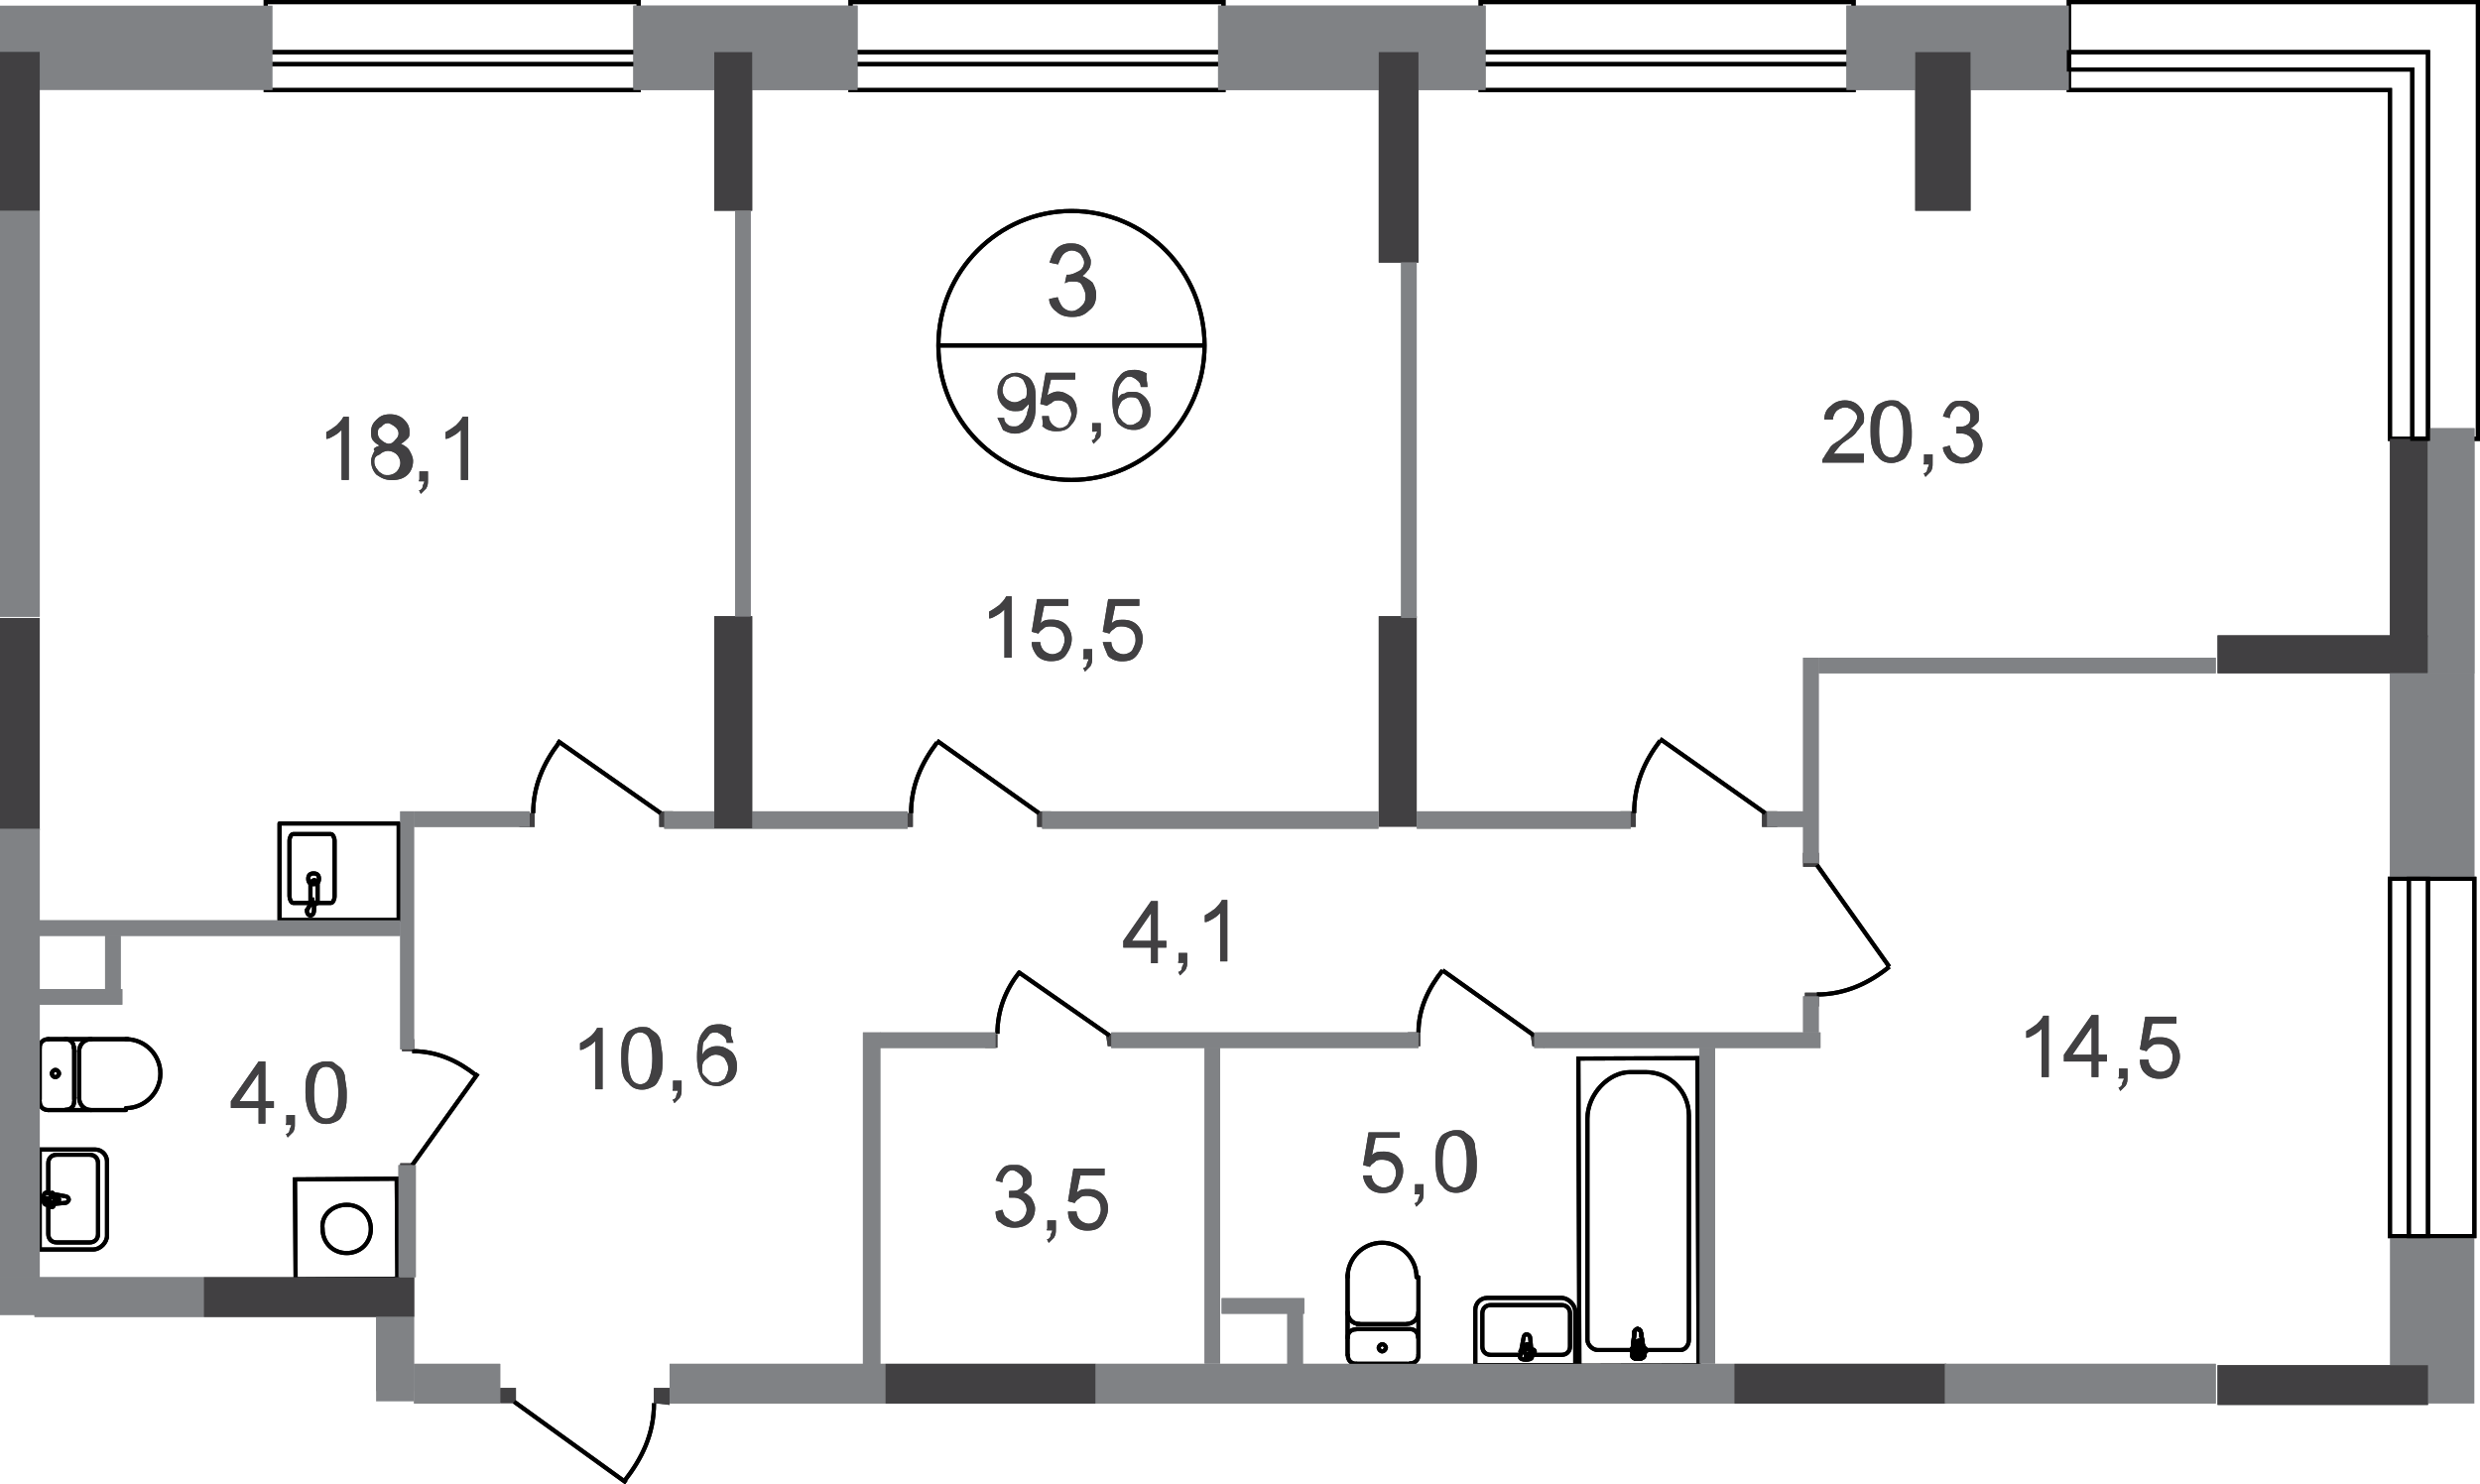 <?xml version="1.0" encoding="utf-8"?>
<!-- Generator: Adobe Illustrator 26.0.0, SVG Export Plug-In . SVG Version: 6.00 Build 0)  -->
<svg version="1.1" id="Слой_1" xmlns="http://www.w3.org/2000/svg" xmlns:xlink="http://www.w3.org/1999/xlink" x="0px" y="0px"
	 viewBox="0 0 1798.2 1076.3" style="enable-background:new 0 0 1798.2 1076.3;" xml:space="preserve">
<style type="text/css">
	.st0{fill:none;stroke:#000000;stroke-width:3;stroke-linecap:round;stroke-linejoin:round;stroke-miterlimit:10;}
	.st1{fill:none;stroke:#000000;stroke-width:3;stroke-miterlimit:22.926;}
	.st2{fill:none;stroke:#000000;stroke-width:3;stroke-miterlimit:22.926;}
	.st3{fill:none;stroke:#000000;stroke-width:3;stroke-miterlimit:10;}
	.st4{fill:none;stroke:#000000;stroke-width:3;stroke-miterlimit:22.927;}
	.st5{fill:none;stroke:#000000;stroke-width:3;stroke-miterlimit:22.926;}
	.st6{fill:#414042;}
	.st7{fill:#808285;}
</style>
<g>
	<line class="st0" x1="983.5" y1="988.9" x2="1020.8" y2="988.9"/>
	<g>
		<path class="st0" d="M1028.5,982.4c0,3.9-2.6,6.2-6.2,6.2"/>
		<line class="st0" x1="1028.5" y1="982.4" x2="1028.5" y2="926.1"/>
		<path class="st0" d="M977.1,926.1c0-13.9,11.3-25,25-25c13.9,0,25,11.3,25,25"/>
		<line class="st0" x1="977.1" y1="924.8" x2="977.1" y2="982.4"/>
		<path class="st0" d="M983.5,988.9c-3.9,0-6.2-2.6-6.2-6.2"/>
		<path class="st0" d="M1002.3,979.9c-1.3,0-2.6-1.3-2.6-2.6s1.3-2.6,2.6-2.6s2.6,1.3,2.6,2.6
			C1004.6,978.8,1003.3,979.9,1002.3,979.9z"/>
		<path class="st0" d="M977.1,970.1c0-3.9,2.6-6.2,6.2-6.2"/>
		<line class="st0" x1="983.5" y1="963.7" x2="1020.8" y2="963.7"/>
		<path class="st0" d="M1022.1,963.7c3.9,0,6.2,2.6,6.2,6.2"/>
		<path class="st0" d="M1028.5,951.3c0,4.9-3.9,8.7-8.7,8.7"/>
		<line class="st0" x1="1018.5" y1="960.1" x2="984.5" y2="960.1"/>
		<path class="st0" d="M985.8,960.1c-4.9,0-8.7-3.9-8.7-8.7"/>
	</g>
</g>
<g>
	<line class="st0" x1="28.8" y1="759.7" x2="28.8" y2="797.2"/>
	<g>
		<path class="st0" d="M35,804.9c-3.9,0-6.2-2.6-6.2-6.2"/>
		<line class="st0" x1="35" y1="804.9" x2="91.3" y2="804.9"/>
		<path class="st0" d="M91.3,753.5c13.9,0,25,11.3,25,25s-11.3,25-25,25"/>
		<line class="st0" x1="92.6" y1="753.5" x2="35" y2="753.5"/>
		<path class="st0" d="M28.8,759.7c0-3.9,2.6-6.2,6.2-6.2"/>
		<path class="st0" d="M37.6,778.4c0-1.3,1.3-2.6,2.6-2.6c1.3,0,2.6,1.3,2.6,2.6s-1.3,2.6-2.6,2.6C38.6,781,37.6,779.7,37.6,778.4z"
			/>
		<path class="st0" d="M47.3,753.5c3.9,0,6.2,2.6,6.2,6.2"/>
		<line class="st0" x1="53.8" y1="759.7" x2="53.8" y2="797.2"/>
		<path class="st0" d="M53.8,798.5c0,3.9-2.6,6.2-6.2,6.2"/>
		<path class="st0" d="M66.1,804.9c-4.9,0-8.7-3.9-8.7-8.7"/>
		<line class="st0" x1="57.4" y1="795.9" x2="57.4" y2="762.2"/>
		<path class="st0" d="M57.4,762.2c0-4.9,3.9-8.7,8.7-8.7"/>
	</g>
</g>
<g>
	
		<rect x="1144.8" y="767.4" transform="matrix(1 -3.262097e-03 3.262097e-03 1 -2.86 3.88)" class="st1" width="86.4" height="222.8"/>
	<path class="st2" d="M1151,811.1v160.3c0,3.9,3.9,7.5,7.5,7.5h59.9c3.9,0,6.2-3.9,6.2-7.5V808.8c0-17.5-13.9-31.4-31.4-31.4h-11.3
		C1166.2,777.4,1151,793.6,1151,811.1z"/>
	<path class="st3" d="M1189.8,966.2l2.6,16.2c0,3.9-10,3.9-8.7,0l1.3-16.2c0-1.3,1.3-2.6,2.6-2.6
		C1188.6,963.7,1189.8,965,1189.8,966.2z"/>
	<path class="st2" d="M1189.8,966.2l2.6,16.2c0,3.9-10,3.9-8.7,0l1.3-16.2c0-1.3,1.3-2.6,2.6-2.6
		C1188.6,963.7,1189.8,965,1189.8,966.2z"/>
	<path class="st0" d="M1189.8,966.2l2.6,16.2c0,3.9-10,3.9-8.7,0l1.3-16.2c0-1.3,1.3-2.6,2.6-2.6
		C1188.6,963.7,1189.8,965,1189.8,966.2z"/>
	<path class="st3" d="M1193.7,978.8L1193.7,978.8c0,1.3,0,1.3-1.3,1.3h-2.6v3.9c0,1.3,0,1.3-1.3,1.3c-1.3,0-1.3,0-1.3-1.3v-3.9h-2.6
		c-1.3,0-1.3,0-1.3-1.3s0-1.3,1.3-1.3h2.6v-3.9c0-1.3,0-1.3,1.3-1.3c1.3,0,1.3,0,1.3,1.3v3.9h2.6L1193.7,978.8z"/>
	<path class="st0" d="M1193.7,978.8L1193.7,978.8c0,1.3,0,1.3-1.3,1.3h-2.6v3.9c0,1.3,0,1.3-1.3,1.3c-1.3,0-1.3,0-1.3-1.3v-3.9h-2.6
		c-1.3,0-1.3,0-1.3-1.3s0-1.3,1.3-1.3h2.6v-3.9c0-1.3,0-1.3,1.3-1.3c1.3,0,1.3,0,1.3,1.3v3.9h2.6L1193.7,978.8z"/>
	<path class="st0" d="M1193.7,978.8L1193.7,978.8c0,1.3,0,1.3-1.3,1.3h-2.6v3.9c0,1.3,0,1.3-1.3,1.3c-1.3,0-1.3,0-1.3-1.3v-3.9h-2.6
		c-1.3,0-1.3,0-1.3-1.3s0-1.3,1.3-1.3h2.6v-3.9c0-1.3,0-1.3,1.3-1.3c1.3,0,1.3,0,1.3,1.3v3.9h2.6L1193.7,978.8z"/>
</g>
<g>
	<path class="st0" d="M47.3,867.4l-13.9-2.6c-2.6,0-2.6,8.7,0,8.7l13.9-1.3c1.3,0,2.6-1.3,2.6-2.6C49.9,868.7,48.6,867.4,47.3,867.4
		z"/>
	<path class="st0" d="M37.6,864.9L37.6,864.9C36.3,864.9,36.3,864.9,37.6,864.9l-1.3,3.9h-2.6c-1.3,0-1.3,0-1.3,1.3s0,1.3,1.3,1.3
		h2.6v2.6c0,1.3,0,1.3,1.3,1.3c0,0,1.3,0,1.3-1.3v-2.6h2.6c0,0,1.3,0,1.3-1.3s0-1.3-1.3-1.3h-2.6L37.6,864.9
		C38.6,864.9,37.6,864.9,37.6,864.9z"/>
	<path class="st0" d="M28.8,833.5h40.1c4.9,0,8.7,3.9,8.7,8.7V896c0,4.9-4.9,10-10,10H28.8V833.5z"/>
	<path class="st0" d="M35,864.9v-21.4c0-3.9,2.6-6.2,6.2-6.2h23.7c3.9,0,6.2,2.6,6.2,6.2v51.2c0,3.9-2.6,6.2-6.2,6.2H41.2
		c-3.9,0-6.2-2.6-6.2-6.2v-21.1"/>
</g>
<g>
	<path class="st0" d="M1104.7,970.1l-2.6,13.9c0,2.6,8.7,2.6,8.7,0l-1.3-13.9c0-1.3-1.3-2.6-2.6-2.6
		C1105.7,967.5,1104.7,968.8,1104.7,970.1z"/>
	<path class="st0" d="M1102.4,979.9L1102.4,979.9C1102.4,981.2,1102.4,981.2,1102.4,979.9l3.9,1.3v2.6c0,1.3,0,1.3,1.3,1.3
		c1.3,0,1.3,0,1.3-1.3v-2.6h2.6c1.3,0,1.3,0,1.3-1.3c0,0,0-1.3-1.3-1.3h-2.6V976c0,0,0-1.3-1.3-1.3c-1.3,0-1.3,0-1.3,1.3v2.6
		L1102.4,979.9L1102.4,979.9z"/>
	<path class="st0" d="M1069.7,989.9v-40.1c0-4.9,3.9-8.7,8.7-8.7h53.8c4.9,0,10,4.9,10,10v38.8H1069.7z"/>
	<path class="st0" d="M1102.4,982.4H1081c-3.9,0-6.2-2.6-6.2-6.2v-23.7c0-3.9,2.6-6.2,6.2-6.2h51.2c3.9,0,6.2,2.6,6.2,6.2v23.7
		c0,3.9-2.6,6.2-6.2,6.2h-21.4"/>
</g>
<g>
	
		<rect x="214.1" y="854.9" transform="matrix(1 -6.767068e-03 6.767068e-03 1 -6.025 1.719)" class="st4" width="73.8" height="72.5"/>
	<path class="st5" d="M233.9,891.1c0,10,7.5,17.5,17.5,17.5c10,0,17.5-7.5,17.5-17.5s-7.5-17.5-17.5-17.5
		C241.3,873.6,232.6,881.1,233.9,891.1z"/>
</g>
<g>
	<path class="st2" d="M231.3,637.2c0,2.6-1.3,3.9-3.9,3.9s-3.9-1.3-3.9-3.9s1.3-3.9,3.9-3.9S231.3,634.6,231.3,637.2z"/>
	<rect x="202.7" y="597.1" class="st0" width="86.4" height="70"/>
	<path class="st5" d="M225.1,640.8v12.6c0,1.3,1.3,2.6,2.6,2.6s2.6-1.3,2.6-2.6v-12.6c0-1.3-1.3-2.6-2.6-2.6
		C226.4,638.5,225.1,639.8,225.1,640.8z"/>
	<path class="st0" d="M223.8,654.7h-11.3c-1.3,0-2.6-2.6-2.6-4.9v-40.1c0-2.6,1.3-4.9,2.6-4.9H240c1.3,0,2.6,2.6,2.6,4.9v40.1
		c0,2.6-1.3,4.9-2.6,4.9h-11.3"/>
	<path class="st5" d="M225.1,656c1.3-1.3,1.3-2.6,1.3-3.9v-1.3l0,0l0,0l0,0l0,0l0,0l0,0v1.3c0,1.3,1.3,2.6,1.3,3.9s0,2.6,0,3.9
		c0,2.6-1.3,3.9-2.6,3.9s-2.6-1.3-2.6-3.9C223.8,658.3,223.8,657.3,225.1,656z"/>
</g>
<g>
	<polygon class="st6" points="474.1,1006.4 485.5,1006.4 485.5,1018.7 474.1,1017.4 	"/>
	<polygon class="st6" points="362.7,1006.4 374.1,1006.4 374.1,1017.4 362.7,1017.4 	"/>
	<path class="st2" d="M452.8,1073.8c12.6-16.2,21.4-33.7,21.4-56.3"/>
	<line class="st2" x1="372.8" y1="1016.4" x2="454.1" y2="1075.1"/>
</g>
<g>
	<polygon class="st6" points="291.5,762.2 291.5,753.5 300.2,753.5 300.2,762.2 	"/>
	<polygon class="st6" points="290.2,853.6 290.2,843.5 300.2,843.5 298.9,852.3 	"/>
	<path class="st2" d="M345.2,779.7c-12.6-10-27.5-17.5-46.3-17.5"/>
	<line class="st2" x1="298.9" y1="844.8" x2="346.5" y2="778.4"/>
</g>
<g>
	<polygon class="st6" points="723.2,759.7 714.4,759.7 713.1,749.9 723.2,749.9 	"/>
	<polygon class="st6" points="811.9,758.6 803.2,758.6 801.9,749.9 811.9,749.9 	"/>
	<path class="st2" d="M739.4,704.6c-10,12.6-16.2,27.5-16.2,45"/>
	<line class="st2" x1="804.5" y1="750.9" x2="738.1" y2="704.6"/>
</g>
<g>
	<polygon class="st6" points="661.9,599.6 651.9,599.6 650.6,589.6 661.9,589.6 	"/>
	<polygon class="st6" points="763.3,599.6 752,599.6 752,588.3 762,588.3 	"/>
	<path class="st2" d="M679.4,538.4c-11.3,14.9-18.8,31.4-18.8,51.2"/>
	<line class="st2" x1="753.3" y1="589.6" x2="679.4" y2="537.1"/>
</g>
<g>
	<polygon class="st6" points="387.7,599.6 376.6,599.6 376.6,589.6 387.7,589.6 	"/>
	<polygon class="st6" points="488,599.6 478,599.6 478,588.3 488,588.3 	"/>
	<path class="st2" d="M405.4,538.4c-11.3,14.9-18.8,31.4-18.8,51.2"/>
	<line class="st2" x1="479" y1="589.6" x2="404.2" y2="537.1"/>
</g>
<g>
	<polygon class="st6" points="1029.8,758.6 1020.8,758.6 1020.8,748.6 1029.8,748.6 	"/>
	<polygon class="st6" points="1119.9,759.7 1111.1,758.6 1109.8,749.9 1119.9,749.9 	"/>
	<path class="st2" d="M1046,703.6c-10,12.6-17.5,27.5-17.5,45"/>
	<line class="st2" x1="1112.4" y1="750.9" x2="1046" y2="703.6"/>
</g>
<g>
	<polygon class="st6" points="1186,599.6 1174.9,599.6 1174.9,588.3 1186,588.3 	"/>
	<polygon class="st6" points="1288.6,599.6 1277.6,599.6 1277.6,588.3 1288.6,588.3 	"/>
	<path class="st2" d="M1203.7,537.1c-11.3,14.9-18.8,31.4-18.8,52.5"/>
	<line class="st2" x1="1279.9" y1="589.6" x2="1203.7" y2="535.8"/>
</g>
<g>
	<polygon class="st6" points="1308.7,719.8 1308.7,729.8 1318.7,729.8 1318.7,719.8 	"/>
	<polygon class="st6" points="1307.4,618.4 1307.4,628.5 1318.7,628.5 1318.7,618.4 	"/>
	<path class="st2" d="M1369.9,701c-13.9,11.3-31.4,20.1-52.5,20.1"/>
	<line class="st2" x1="1317.4" y1="627.2" x2="1369.9" y2="701"/>
</g>
<g>
	<g>
		<path class="st6" d="M733.2,476.9h-4.9v-35c-1.3,1.3-2.6,2.6-4.9,3.9c-2.6,1.3-3.9,2.6-6.2,2.6v-4.9c2.6-1.3,6.2-3.9,7.5-4.9
			c1.3-1.3,3.9-3.9,4.9-6.2h3.9v44.5H733.2z"/>
		<path class="st6" d="M748.1,465.6h6.2c0,2.6,1.3,4.9,2.6,6.2s3.9,2.6,6.2,2.6s4.9-1.3,6.2-2.6c1.3-2.6,2.6-4.9,2.6-7.5
			c0-3.9-1.3-6.2-2.6-7.5s-3.9-2.6-7.5-2.6c-1.3,0-3.9,0-4.9,1.3c-1.3,1.3-2.6,1.3-3.9,3.9l-4.9-1.3l3.9-23.7h22.6v4.9h-17.5
			l-2.6,12.6c2.6-2.6,4.9-2.6,8.7-2.6s7.5,1.3,10,3.9s3.9,6.2,3.9,10s-1.3,7.5-3.9,11.3s-6.2,4.9-11.3,4.9c-3.9,0-7.5-1.3-10-3.9
			C749.4,472,748.1,469.5,748.1,465.6z"/>
		<path class="st6" d="M785.7,476.9v-6.2h6.2v6.2c0,2.6,0,3.9-1.3,6.2c-1.3,1.3-2.6,2.6-3.9,3.9l-1.3-2.6c1.3,0,2.6-1.3,2.6-2.6
			s1.3-2.6,1.3-3.9h-3.9v-1H785.7z"/>
		<path class="st6" d="M799.6,465.6h6.2c0,2.6,1.3,4.9,2.6,6.2s3.9,2.6,6.2,2.6c2.6,0,4.9-1.3,6.2-2.6c1.3-2.6,2.6-4.9,2.6-7.5
			c0-3.9-1.3-6.2-2.6-7.5s-3.9-2.6-7.5-2.6c-1.3,0-3.9,0-4.9,1.3c-1.3,1.3-2.6,1.3-3.9,3.9l-4.9-1.3l3.9-23.7h22.6v4.9h-17.5
			L806,452c2.6-2.6,4.9-2.6,8.7-2.6s7.5,1.3,10,3.9s3.9,6.2,3.9,10s-1.3,7.5-3.9,11.3s-6.2,4.9-11.3,4.9c-3.9,0-7.5-1.3-10-3.9
			C801.9,472,800.6,469.5,799.6,465.6z"/>
	</g>
</g>
<g>
	<g>
		<path class="st6" d="M1351.4,330.5v4.9h-30.1c0-1.3,0-2.6,1.3-3.9c1.3-2.6,2.6-3.9,3.9-6.2c1.3-2.6,3.9-3.9,7.5-6.2
			c4.9-3.9,8.7-7.5,10-10c1.3-2.6,2.6-4.9,2.6-6.2c0-2.6-1.3-3.9-2.6-4.9c-1.3-1.3-3.9-2.6-6.2-2.6s-4.9,1.3-6.2,2.6
			c-1.3,1.3-2.6,3.9-2.6,6.2h-6.2c0-3.9,1.3-7.5,4.9-10c2.6-2.6,6.2-3.9,10-3.9c3.9,0,7.5,1.3,10,3.9s3.9,4.9,3.9,8.7
			c0,1.3,0,3.9-1.3,4.9c-1.3,1.3-2.6,3.9-3.9,4.9c-1.3,2.6-4.9,4.9-8.7,7.5c-3.9,2.6-4.9,4.9-6.2,6.2c-1.3,1.3-1.3,2.6-2.6,2.6h22.6
			v1.5H1351.4z"/>
		<path class="st6" d="M1356.3,313c0-4.9,0-10,1.3-12.6c1.3-3.9,2.6-6.2,4.9-7.5c2.6-1.3,4.9-2.6,8.7-2.6c2.6,0,4.9,0,6.2,1.3
			c1.3,1.3,3.9,2.6,4.9,3.9c1.3,1.3,2.6,3.9,2.6,6.2c0,2.6,1.3,6.2,1.3,11.3c0,4.9,0,10-1.3,12.6c-1.3,2.6-2.6,6.2-4.9,7.5
			c-2.6,1.3-4.9,2.6-8.7,2.6s-7.5-1.3-10-4.9C1357.6,328,1356.3,321.8,1356.3,313z M1362.5,313c0,7.5,1.3,12.6,2.6,14.9
			c1.3,2.6,3.9,3.9,6.2,3.9s4.9-1.3,6.2-3.9c1.3-2.6,2.6-7.5,2.6-14.9s-1.3-12.6-2.6-14.9c-1.3-2.6-3.9-3.9-6.2-3.9
			s-4.9,1.3-6.2,3.9C1363.8,300.4,1362.5,305.6,1362.5,313z"/>
		<path class="st6" d="M1395.1,335.7v-6.2h6.2v6.2c0,2.6,0,3.9-1.3,6.2c-1.3,1.3-2.6,2.6-3.9,3.9l-1.3-2.6c1.3,0,2.6-1.3,2.6-2.6
			s1.3-2.6,1.3-3.9h-3.9v-1H1395.1z"/>
		<path class="st6" d="M1408.8,324.4l4.9-1.3c1.3,3.9,1.3,4.9,3.9,6.2c1.3,1.3,3.9,2.6,4.9,2.6c2.6,0,4.9-1.3,6.2-2.6
			c1.3-1.3,2.6-3.9,2.6-6.2c0-2.6-1.3-4.9-2.6-6.2c-1.3-1.3-3.9-2.6-6.2-2.6c-1.3,0-2.6,0-3.9,0v-4.9h1.3c2.6,0,4.9,0,6.2-1.3
			c2.6-1.3,2.6-3.9,2.6-6.2c0-2.6-1.3-3.9-2.6-4.9c-1.3-1.3-3.9-2.6-4.9-2.6c-2.6,0-3.9,1.3-4.9,2.6c-1.3,1.3-2.6,3.9-2.6,6.2
			l-4.9-1.3c1.3-3.9,2.6-6.2,4.9-8.7c2.6-2.6,4.9-2.6,8.7-2.6c2.6,0,4.9,0,6.2,1.3c2.6,1.3,3.9,2.6,4.9,3.9c1.3,1.3,1.3,3.9,1.3,6.2
			c0,2.6,0,3.9-1.3,4.9c-1.3,1.3-2.6,2.6-4.9,3.9c2.6,0,4.9,2.6,6.2,3.9c1.3,2.6,2.6,4.9,2.6,7.5c0,3.9-1.3,7.5-3.9,10
			s-6.2,3.9-11.3,3.9c-3.9,0-7.5-1.3-10-3.9C1411.3,330.5,1408.8,328,1408.8,324.4z"/>
	</g>
</g>
<g>
	<g>
		<path class="st6" d="M1485.2,781h-4.9v-35c-1.3,1.3-2.6,2.6-4.9,3.9c-2.6,1.3-3.9,2.6-6.2,2.6v-4.9c2.6-1.3,6.2-3.9,7.5-4.9
			c2.6-2.6,3.9-3.9,4.9-6.2h3.9V781H1485.2z"/>
		<path class="st6" d="M1516.6,781v-11.3h-20.1v-4.9l20.1-28.8h4.9v28.8h6.2v4.9h-6.2V781H1516.6z M1516.6,764.8v-20.1l-13.9,20.1
			H1516.6z"/>
		<path class="st6" d="M1536.4,781v-6.2h6.2v6.2c0,2.6,0,3.9-1.3,6.2c-1.3,1.3-2.6,2.6-3.9,3.9l-1.3-2.6c1.3,0,2.6-1.3,2.6-2.6
			s1.3-2.6,1.3-3.9h-3.9v-1H1536.4z"/>
		<path class="st6" d="M1551.6,768.4h6.2c0,2.6,1.3,4.9,2.6,6.2c1.3,1.3,3.9,2.6,6.2,2.6c2.6,0,4.9-1.3,6.2-2.6
			c1.3-1.3,2.6-4.9,2.6-7.5c0-3.9-1.3-6.2-2.6-7.5c-1.3-1.3-3.9-2.6-7.5-2.6c-1.3,0-3.9,0-4.9,1.3c-1.3,1.3-2.6,1.3-3.9,3.9
			l-4.9-1.3l3.9-23.7h22.6v4.9h-17.5l-2.6,12.6c2.6-2.6,4.9-2.6,8.7-2.6c3.9,0,7.5,1.3,10,3.9s3.9,6.2,3.9,10s-1.3,7.5-3.9,11.3
			s-6.2,4.9-11.3,4.9c-3.9,0-7.5-1.3-10-3.9C1552.8,776.1,1551.6,772.3,1551.6,768.4z"/>
	</g>
</g>
<g>
	<g>
		<path class="st6" d="M834.6,697.1v-10h-20.1v-4.9l20.1-28.8h4.9v28.8h6.2v4.9h-6.2v11.3h-4.9V697.1z M834.6,682.2v-20.1
			l-13.9,20.1H834.6z"/>
		<path class="st6" d="M854.6,697.1V691h6.2v6.2c0,2.6,0,3.9-1.3,6.2c-1.3,1.3-2.6,2.6-3.9,3.9l-1.3-2.6c1.3,0,2.6-1.3,2.6-2.6
			s1.3-2.6,1.3-3.9h-3.9v-1H854.6z"/>
		<path class="st6" d="M889.6,697.1h-4.9v-35c-1.3,1.3-2.6,2.6-4.9,3.9c-2.6,1.3-3.9,2.6-6.2,2.6v-4.9c2.6-1.3,6.2-3.9,7.5-4.9
			c1.3-1.3,3.9-3.9,4.9-6.2h3.9v44.5H889.6z"/>
	</g>
</g>
<g>
	<g>
		<path class="st6" d="M721.9,878.5l4.9-1.3c1.3,3.9,1.3,4.9,3.9,6.2c1.3,1.3,3.9,2.6,4.9,2.6c2.6,0,4.9-1.3,6.2-2.6
			s2.6-3.9,2.6-6.2c0-2.6-1.3-4.9-2.6-6.2s-3.9-2.6-6.2-2.6c-1.3,0-2.6,0-3.9,0v-4.9h1.3c2.6,0,4.9,0,6.2-1.3
			c2.6-1.3,2.6-3.9,2.6-6.2c0-2.6-1.3-3.9-2.6-4.9c-1.3-1.3-3.9-2.6-4.9-2.6c-2.6,0-3.9,1.3-4.9,2.6c-1.3,1.3-2.6,3.9-2.6,6.2
			l-4.9-1.3c1.3-3.9,2.6-6.2,4.9-8.7c2.6-2.6,4.9-2.6,8.7-2.6c2.6,0,4.9,0,6.2,1.3c2.6,1.3,3.9,2.6,4.9,3.9c1.3,1.3,1.3,3.9,1.3,6.2
			c0,2.6,0,3.9-1.3,4.9c-1.3,1.3-2.6,2.6-4.9,3.9c2.6,0,4.9,2.6,6.2,3.9c1.3,2.6,2.6,4.9,2.6,7.5c0,3.9-1.3,7.5-3.9,10
			s-6.2,3.9-11.3,3.9c-3.9,0-7.5-1.3-10-3.9C723.2,886.2,721.9,882.4,721.9,878.5z"/>
		<path class="st6" d="M759.4,891.1v-6.2h6.2v6.2c0,2.6,0,3.9-1.3,6.2c-1.3,1.3-2.6,2.6-3.9,3.9l-1.3-2.6c1.3,0,2.6-1.3,2.6-2.6
			s1.3-2.6,1.3-3.9h-3.9v-1H759.4z"/>
		<path class="st6" d="M774.4,878.5h6.2c0,2.6,1.3,4.9,2.6,6.2s3.9,2.6,6.2,2.6c2.6,0,4.9-1.3,6.2-2.6c1.3-2.6,2.6-4.9,2.6-7.5
			c0-3.9-1.3-6.2-2.6-7.5s-3.9-2.6-7.5-2.6c-1.3,0-3.9,0-4.9,1.3c-1.3,1.3-2.6,1.3-3.9,3.9l-4.9-1.3l3.9-23.7h22.6v4.9h-17.5
			l-2.6,12.6c2.6-2.6,4.9-2.6,8.7-2.6c3.9,0,7.5,1.3,10,3.9s3.9,6.2,3.9,10s-1.3,7.5-3.9,11.3s-6.2,4.9-11.3,4.9
			c-3.9,0-7.5-1.3-10-3.9C775.6,886.2,774.4,882.4,774.4,878.5z"/>
	</g>
</g>
<g>
	<g>
		<path class="st6" d="M988.4,852.3h6.2c0,2.6,1.3,4.9,2.6,6.2s3.9,2.6,6.2,2.6s4.9-1.3,6.2-2.6c1.3-2.6,2.6-4.9,2.6-7.5
			c0-3.9-1.3-6.2-2.6-7.5s-3.9-2.6-7.5-2.6c-1.3,0-3.9,0-4.9,1.3s-2.6,1.3-3.9,3.9l-4.9-1.3l3.9-23.7h22.6v3.9h-17.5l-2.6,12.6
			c2.6-2.6,4.9-2.6,8.7-2.6s7.5,1.3,10,3.9s3.9,6.2,3.9,10s-1.3,7.5-3.9,11.3s-6.2,4.9-11.3,4.9c-3.9,0-7.5-1.3-10-3.9
			C991,860,988.4,856.1,988.4,852.3z"/>
		<path class="st6" d="M1026,864.9v-6.2h6.2v6.2c0,2.6,0,3.9-1.3,6.2c-1.3,1.3-2.6,2.6-3.9,3.9l-1.3-2.6c1.3,0,2.6-1.3,2.6-2.6
			s1.3-2.6,1.3-3.9h-3.9v-1H1026z"/>
		<path class="st6" d="M1040.9,842.2c0-4.9,0-10,1.3-12.6c1.3-3.9,2.6-6.2,4.9-7.5c2.6-1.3,4.9-2.6,8.7-2.6c2.6,0,4.9,0,6.2,1.3
			c1.3,1.3,3.9,2.6,4.9,3.9c1.3,1.3,2.6,3.9,2.6,6.2c0,2.6,1.3,6.2,1.3,11.3c0,4.9,0,10-1.3,12.6c-1.3,2.6-2.6,6.2-4.9,7.5
			s-4.9,2.6-8.7,2.6c-3.9,0-7.5-1.3-10-4.9C1042.2,857.4,1040.9,851,1040.9,842.2z M1046,842.2c0,7.5,1.3,12.6,2.6,14.9
			c1.3,2.6,3.9,3.9,6.2,3.9s4.9-1.3,6.2-3.9c1.3-2.6,2.6-7.5,2.6-14.9s-1.3-12.6-2.6-14.9c-1.3-2.6-3.9-3.9-6.2-3.9
			s-4.9,1.3-6.2,3.9C1047.3,829.9,1046,834.8,1046,842.2z"/>
	</g>
</g>
<g>
	<g>
		<path class="st6" d="M252.6,348h-4.9v-36.3c-1.3,1.3-2.6,2.6-4.9,3.9c-2.6,1.3-3.9,2.6-6.2,2.6v-4.9c2.6-1.3,6.2-3.9,7.5-4.9
			c1.3-1.3,3.9-3.9,4.9-6.2h3.9V348H252.6z"/>
		<path class="st6" d="M275.3,323.1c-2.6-1.3-3.9-2.6-4.9-3.9c-1.3-1.3-1.3-3.9-1.3-6.2c0-3.9,1.3-6.2,3.9-8.7s4.9-3.9,10-3.9
			c3.9,0,7.5,1.3,10,3.9c2.6,2.6,3.9,4.9,3.9,8.7c0,2.6,0,3.9-1.3,4.9c-1.3,1.3-2.6,2.6-4.9,3.9c2.6,1.3,4.9,2.6,6.2,4.9
			c1.3,2.3,2.6,4.9,2.6,7.5c0,3.9-1.3,7.5-3.9,10s-6.2,3.9-11.3,3.9c-4.9,0-7.5-1.3-11.3-3.9c-2.6-2.6-3.9-6.2-3.9-10
			c0-2.6,1.3-4.9,2.6-7.5C270.1,325.7,271.4,324.4,275.3,323.1z M271.4,334.4c0,1.3,0,2.6,1.3,4.9c1.3,1.3,1.3,2.6,3.9,3.9
			c1.3,1.3,2.6,1.3,4.9,1.3c2.6,0,4.9-1.3,6.2-2.6s2.6-3.9,2.6-6.2c0-2.6-1.3-4.9-2.6-6.2s-3.9-2.6-6.2-2.6c-2.6,0-4.9,1.3-6.2,2.6
			C272.7,330.5,271.4,331.8,271.4,334.4z M274,314.3c0,2.6,1.3,3.9,2.6,4.9c1.3,1.3,3.9,2.6,4.9,2.6c2.6,0,3.9-1.3,4.9-2.6
			c1.3-1.3,2.6-2.6,2.6-4.9c0-2.3-1.3-3.9-2.6-4.9c-1.3-1-3.9-2.6-4.9-2.6c-2.6,0-3.9,1.3-4.9,2.6C274,310.5,274,311.8,274,314.3z"
			/>
		<path class="st6" d="M304.1,348v-6.2h6.2v6.2c0,2.6,0,3.9-1.3,6.2c-1.3,1.3-2.6,2.6-3.9,3.9l-1.3-2.6c1.3,0,2.6-1.3,2.6-2.6
			s1.3-2.6,1.3-3.9h-3.9v-1H304.1z"/>
		<path class="st6" d="M339.1,348h-4.9v-36.3c-1.3,1.3-2.6,2.6-4.9,3.9c-2.6,1.3-3.9,2.6-6.2,2.6v-4.9c2.6-1.3,6.2-3.9,7.5-4.9
			c1.3-1.3,3.9-3.9,4.9-6.2h3.9V348H339.1z"/>
	</g>
</g>
<g>
	<g>
		<path class="st6" d="M187.5,814.7v-11.3h-20.1v-4.9l20.1-28.8h4.9v28.8h6.2v4.9h-6.2v11.3H187.5z M187.5,798.5v-20.1l-13.9,20.1
			H187.5z"/>
		<path class="st6" d="M207.6,814.7v-6.2h6.2v6.2c0,2.6,0,3.9-1.3,6.2c-1.3,1.3-2.6,2.6-3.9,3.9l-1.3-2.6c1.3,0,2.6-1.3,2.6-2.6
			s1.3-2.6,1.3-3.9h-3.9v-1H207.6z"/>
		<path class="st6" d="M221.5,792.3c0-4.9,0-10,1.3-12.6c1.3-3.9,2.6-6.2,4.9-7.5c2.6-1.3,4.9-2.6,8.7-2.6c2.6,0,4.9,0,6.2,1.3
			c1.3,1.3,3.9,2.6,4.9,3.9c1.3,1.3,2.6,3.9,2.6,6.2s1.3,6.2,1.3,11.3c0,4.9,0,10-1.3,12.6s-2.6,6.2-4.9,7.5
			c-2.3,1.3-4.9,2.6-8.7,2.6s-7.5-1.3-10-4.9C223.8,807.2,221.5,801.1,221.5,792.3z M227.7,792.3c0,7.5,1.3,12.6,2.6,14.9
			c1.3,2.6,3.9,3.9,6.2,3.9c2.6,0,4.9-1.3,6.2-3.9s2.6-7.5,2.6-14.9s-1.3-12.6-2.6-14.9c-1.3-2.6-3.9-3.9-6.2-3.9
			c-2.6,0-4.9,1.3-6.2,3.9C229,780,227.7,784.9,227.7,792.3z"/>
	</g>
</g>
<g>
	<g>
		<path class="st6" d="M436.6,789.8h-4.9v-35c-1.3,1.3-2.6,2.6-4.9,3.9c-2.6,1.3-3.9,2.6-6.2,2.6v-4.9c2.6-1.3,6.2-3.9,7.5-4.9
			c1.3-1,3.9-3.9,4.9-6.2h3.9v44.5H436.6z"/>
		<path class="st6" d="M450.5,767.4c0-4.9,0-10,1.3-12.6c1.3-3.9,2.6-6.2,4.9-7.5c2.6-1.3,4.9-2.6,8.7-2.6c2.6,0,4.9,0,6.2,1.3
			s3.9,2.6,4.9,3.9c1.3,1.3,2.6,3.9,2.6,6.2c0,2.6,1.3,6.2,1.3,11.3c0,4.9,0,10-1.3,12.6c-1.3,2.6-2.6,6.2-4.9,7.5
			c-2.6,1.3-4.9,2.6-8.7,2.6c-3.9,0-7.5-1.3-10-4.9C451.5,782.3,450.5,776.1,450.5,767.4z M455.4,767.4c0,7.5,1.3,12.6,2.6,14.9
			c1.3,2.6,3.9,3.9,6.2,3.9c2.6,0,4.9-1.3,6.2-3.9c1.3-2.6,2.6-7.5,2.6-14.9c0-7.5-1.3-12.6-2.6-14.9c-1.3-2.6-3.9-3.9-6.2-3.9
			c-2.6,0-4.9,1.3-6.2,3.9C456.6,754.8,455.4,759.7,455.4,767.4z"/>
		<path class="st6" d="M488,789.8v-6.2h6.2v6.2c0,2.6,0,3.9-1.3,6.2c-1.3,1.3-2.6,2.6-3.9,3.9l-1.3-2.6c1.3,0,2.6-1.3,2.6-2.6
			s1.3-2.6,1.3-3.9h-3.9v-1H488z"/>
		<path class="st6" d="M531.8,756.1h-4.9c0-2.6-1.3-3.9-2.6-4.9c-1.3-1.3-3.9-2.6-4.9-2.6c-1.3,0-3.9,0-4.9,1.3
			c-1,1.3-2.6,3.9-3.9,4.9c-1.3,1.3-1.3,6.2-1.3,10c1.3-2.6,2.6-3.9,4.9-4.9c2.6-1.3,3.9-1.3,6.2-1.3c3.9,0,6.2,1.3,10,3.9
			c2.6,2.6,3.9,6.2,3.9,10c0,2.6,0,4.9-1.3,7.5s-2.6,3.9-4.9,4.9c-2.6,1.3-4.9,2.6-7.5,2.6c-4.9,0-8.7-1.3-11.3-4.9
			c-2.6-3.9-3.9-8.7-3.9-16.2c0-8.7,1.3-14.9,4.9-18.8c2.6-3.9,6.2-4.9,11.3-4.9c3.9,0,6.2,1.3,8.7,2.6
			C529.2,749.9,530.5,752.2,531.8,756.1z M509.1,774.8c0,2.6,0,3.9,1.3,4.9c1.3,1.3,2.6,2.6,3.9,3.9s2.6,1.3,4.9,1.3
			c2.6,0,3.9-1.3,6.2-2.6c1.3-2.6,2.6-4.9,2.6-7.5c0-3.9-1.3-4.9-2.6-7.5c-1.3-1.3-3.9-2.6-6.2-2.6c-2.6,0-4.9,1.3-6.2,2.6
			C509.1,769.7,509.1,772.3,509.1,774.8z"/>
	</g>
</g>
<path class="st3" d="M873.4,250.5c0,53.8-43.7,97.5-96.5,97.5c-53.8,0-96.5-43.7-96.5-97.5s43.7-97.5,96.5-97.5
	C830.7,153,873.4,196.8,873.4,250.5z"/>
<line class="st3" x1="679.4" y1="250.5" x2="874.4" y2="250.5"/>
<g>
	<path class="st6" d="M723.2,303h4.9c0,2.6,1.3,3.9,2.6,4.9c1.3,1.3,2.6,1.3,4.9,1.3c1.3,0,2.6,0,3.9-1.3c1.3-1.3,2.6-1.3,2.6-2.6
		c1.3-1.3,1.3-2.6,2.6-4.9c0-2.6,1.3-3.9,1.3-6.2c0,0,0,0,0-1.3c-1.3,1.3-2.6,2.6-3.9,3.9s-3.9,1.3-6.2,1.3c-3.9,0-6.2-1.3-8.7-3.9
		c-2.6-2.6-3.9-6.2-3.9-10s1.3-7.5,3.9-10c2.6-2.6,6.2-3.9,10-3.9c2.6,0,4.9,1.3,7.5,2.6s3.9,3.9,4.9,6.2c1.3,2.6,1.3,6.2,1.3,12.6
		c0,4.9,0,10-1.3,12.6c-1.3,3.9-2.6,6.2-4.9,7.5c-2.6,1.3-4.9,2.6-8.7,2.6s-6.2-1.3-8.7-2.6C725.7,308.2,724.5,305.6,723.2,303z
		 M744.5,282.9c0-2.6-1.3-4.9-2.6-7.5c-1.3-1.3-3.9-2.6-6.2-2.6s-3.9,1.3-6.2,2.6c-1.3,2.6-2.6,4.9-2.6,7.5s1.3,4.9,2.6,6.2
		c1.3,1.3,3.9,2.6,6.2,2.6s4.9-1.3,6.2-2.6C744.5,289.4,744.5,286.8,744.5,282.9z"/>
	<path class="st6" d="M755.6,301.7h4.9c0,2.6,1.3,4.9,2.6,6.2s3.9,2.6,4.9,2.6c2.6,0,4.9-1.3,6.2-2.6c1.3-2.6,2.6-4.9,2.6-7.5
		c0-2.6-1.3-4.9-2.6-7.5c-1.3-1.3-3.9-2.6-6.2-2.6c-1.3,0-3.9,0-4.9,1.3c-1.3,1.3-2.6,1.3-3.9,2.6l-4.9-1.3l3.9-22.6h21.4v4.9H762
		l-2.6,11.3c2.6-1.3,4.9-2.6,7.5-2.6c3.9,0,6.2,1.3,10,3.9c2.6,2.6,3.9,6.2,3.9,10c0,3.9-1.3,7.5-3.9,10c-2.6,3.9-6.2,4.9-11.3,4.9
		c-3.9,0-7.5-1.3-10-3.9C756.9,308.2,755.6,304.3,755.6,301.7z"/>
	<path class="st6" d="M791.9,313v-6.2h6.2v6.2c0,2.6,0,3.9-1.3,4.9c-1.3,1.3-2.6,2.6-3.9,3.9l-1.3-2.6c1.3,0,2.6-1.3,2.6-2.6
		s1.3-2.6,1.3-3.9C795.7,313,791.9,313,791.9,313z"/>
	<path class="st6" d="M832,280.6h-4.9c0-2.6-1.3-3.9-2.6-4.9c-1.3-1.3-3.9-2.6-4.9-2.6c-1.3,0-2.6,0-3.9,1.3s-2.6,2.6-3.9,4.9
		c-1.3,2.6-1.3,4.9-1.3,10c1.3-2.6,2.6-3.9,4.9-3.9c1.3-1.3,3.9-1.3,6.2-1.3c3.9,0,6.2,1.3,8.7,3.9s3.9,6.2,3.9,10
		c0,2.6,0,4.9-1.3,7.5s-2.6,3.9-4.9,4.9c-2.6,1.3-3.9,1.3-6.2,1.3c-3.9,0-7.5-1.3-11.3-4.9c-2.6-3.9-3.9-8.7-3.9-16.2
		c0-8.7,1.3-13.9,4.9-17.5c2.6-3.9,6.2-4.9,11.3-4.9c3.9,0,6.2,1.3,8.7,2.6C830.7,274.2,832,276.8,832,280.6z M810.6,298.1
		c0,1.3,0,3.9,1.3,4.9c1.3,1.3,1.3,2.6,3.9,3.9c1.3,1.3,2.6,1.3,3.9,1.3c2.6,0,3.9-1.3,6.2-2.6c1.3-1.3,2.6-3.9,2.6-7.5
		c0-2.6-1.3-4.9-2.6-7.5c-1.3-2.6-3.9-2.6-6.2-2.6c-2.6,0-3.9,1.3-6.2,2.6C811.9,293,810.6,295.6,810.6,298.1z"/>
</g>
<g>
	<path class="st6" d="M760.7,216.8l6.2-1.3c1.3,3.9,2.6,6.2,3.9,7.5s3.9,2.6,6.2,2.6c2.6,0,4.9-1.3,7.5-3.9c2.6-2.6,2.6-4.9,2.6-7.5
		s-1.3-4.9-2.6-7.5c-1.3-2.6-3.9-2.6-7.5-2.6c-1.3,0-2.6,0-4.9,1.3l1.3-6.2h1.3c2.6,0,4.9-1.3,7.5-2.6c2.6-1.3,3.9-3.9,3.9-6.2
		c0-2.6-1.3-3.9-2.6-6.2c-1.3-1.3-3.9-2.6-6.2-2.6c-2.6,0-4.9,1.3-6.2,2.6s-2.6,3.9-3.9,7.5l-6.2-1.3c1.3-3.9,2.6-7.5,4.9-10
		c2.6-2.6,6.2-3.9,10-3.9c2.6,0,4.9,0,7.5,1.3c2.6,1.3,3.9,2.6,4.9,4.9c1.3,2.6,2.6,4.9,2.6,6.2c0,2.6,0,3.9-1.3,6.2
		c-1.3,1.3-2.6,3.9-4.9,4.9c2.6,1.3,4.9,2.6,7.5,4.9c1.3,2.6,2.6,4.9,2.6,8.7c0,4.9-1.3,8.7-4.9,11.3c-3.9,3.9-7.5,4.9-12.6,4.9
		c-4.9,0-8.7-1.3-11.3-3.9C763.3,224.3,760.7,220.4,760.7,216.8z"/>
</g>
<polygon class="st3" points="1500.1,1.5 1500.1,65.3 1732.9,65.3 1732.9,318.2 1796.7,318.2 1796.7,1.5 "/>
<rect x="192.7" y="1.5" class="st3" width="270.4" height="63.8"/>
<rect x="192.7" y="37.8" class="st3" width="270.4" height="8.7"/>
<rect x="616.7" y="1.5" class="st3" width="270.4" height="63.8"/>
<rect x="616.7" y="37.8" class="st3" width="270.4" height="8.7"/>
<rect x="1073.6" y="1.5" class="st3" width="270.4" height="63.8"/>
<rect x="1073.6" y="37.8" class="st3" width="270.4" height="8.7"/>
<rect x="481.6" y="588.3" class="st7" width="176.5" height="12.6"/>
<rect x="459.2" y="4.1" class="st7" width="162.6" height="61.2"/>
<rect x="883.2" y="4.1" class="st7" width="194" height="61.2"/>
<rect x="1338.8" y="4.1" class="st7" width="161.3" height="61.2"/>
<rect y="37.8" class="st6" width="28.8" height="115"/>
<rect x="517.9" y="37.8" class="st6" width="27.5" height="115"/>
<rect y="448.1" class="st6" width="28.8" height="153.8"/>
<rect x="517.9" y="446.8" class="st6" width="27.5" height="153.8"/>
<rect x="999.7" y="37.8" class="st6" width="28.8" height="152.6"/>
<rect x="999.7" y="446.8" class="st6" width="27.5" height="152.6"/>
<rect x="1388.7" y="37.8" class="st6" width="40.1" height="115"/>
<rect x="1607.9" y="460.7" class="st6" width="152.6" height="27.5"/>
<rect x="1732.9" y="318.2" class="st6" width="27.5" height="143.8"/>
<rect x="641.9" y="988.9" class="st6" width="152.6" height="28.8"/>
<rect x="147.7" y="926.1" class="st6" width="152.6" height="28.8"/>
<rect x="1257.5" y="988.9" class="st6" width="153.8" height="28.8"/>
<rect x="1607.9" y="989.9" class="st6" width="152.6" height="28.8"/>
<rect x="1760.5" y="310.5" class="st7" width="33.7" height="177.8"/>
<rect x="1732.9" y="488.2" class="st7" width="61.2" height="147.7"/>
<rect x="794.4" y="988.9" class="st7" width="463.1" height="28.8"/>
<rect x="1410.1" y="988.9" class="st7" width="196.5" height="28.8"/>
<rect x="1027.3" y="588.3" class="st7" width="155.1" height="12.6"/>
<rect x="755.6" y="588.3" class="st7" width="243.9" height="12.6"/>
<rect x="26.2" y="667.3" class="st7" width="264" height="11.3"/>
<rect x="290.2" y="588.3" class="st7" width="10" height="172.6"/>
<rect x="300.2" y="588.3" class="st7" width="83.9" height="11.3"/>
<rect x="25" y="926.1" class="st7" width="122.7" height="28.8"/>
<rect y="600.9" class="st7" width="28.8" height="325.4"/>
<rect y="153" class="st7" width="28.8" height="294.1"/>
<rect x="533" y="153" class="st7" width="11.3" height="294.1"/>
<rect x="1015.9" y="190.3" class="st7" width="11.3" height="257.8"/>
<rect x="1281.2" y="588.3" class="st7" width="27.5" height="11.3"/>
<rect x="1307.4" y="476.9" class="st7" width="11.3" height="149"/>
<rect x="1318.7" y="476.9" class="st7" width="287.9" height="11.3"/>
<rect x="485.5" y="988.9" class="st7" width="156.4" height="28.8"/>
<rect x="625.7" y="748.6" class="st7" width="12.6" height="241.6"/>
<rect x="638" y="748.6" class="st7" width="83.9" height="11.3"/>
<rect x="805.7" y="748.6" class="st7" width="222.8" height="11.3"/>
<rect x="873.4" y="759.7" class="st7" width="11.3" height="229"/>
<rect x="885.8" y="941.3" class="st7" width="59.9" height="11.3"/>
<rect x="933.4" y="952.3" class="st7" width="11.3" height="37.6"/>
<rect x="1112.4" y="748.6" class="st7" width="207.6" height="11.3"/>
<rect x="1307.4" y="722.4" class="st7" width="11.3" height="26.2"/>
<rect x="1232.3" y="759.7" class="st7" width="11.3" height="229"/>
<rect x="288.9" y="844.8" class="st7" width="12.6" height="81.3"/>
<rect x="272.7" y="954.9" class="st7" width="27.5" height="53.8"/>
<rect x="300.2" y="988.9" class="st7" width="62.5" height="28.8"/>
<polygon class="st3" points="1500.1,37.8 1500.1,50.4 1749.1,50.4 1749.1,318.2 1760.5,318.2 1760.5,37.8 "/>
<rect x="1732.9" y="637.2" class="st3" width="61.2" height="259.1"/>
<rect x="1746.6" y="637.2" class="st3" width="13.9" height="259.1"/>
<rect x="28.8" y="717.2" class="st7" width="59.9" height="11.3"/>
<rect x="76.2" y="678.4" class="st7" width="11.3" height="40.1"/>
<g id="Kvartira_95_x2C_6">
	<g>
		<line class="st0" x1="983.5" y1="988.9" x2="1020.8" y2="988.9"/>
		<g>
			<path class="st0" d="M1028.5,982.4c0,3.9-2.6,6.2-6.2,6.2"/>
			<line class="st0" x1="1028.5" y1="982.4" x2="1028.5" y2="926.1"/>
			<path class="st0" d="M977.1,926.1c0-13.9,11.3-25,25-25c13.9,0,25,11.3,25,25"/>
			<line class="st0" x1="977.1" y1="924.8" x2="977.1" y2="982.4"/>
			<path class="st0" d="M983.5,988.9c-3.9,0-6.2-2.6-6.2-6.2"/>
			<path class="st0" d="M1002.3,979.9c-1.3,0-2.6-1.3-2.6-2.6s1.3-2.6,2.6-2.6s2.6,1.3,2.6,2.6
				C1004.6,978.8,1003.3,979.9,1002.3,979.9z"/>
			<path class="st0" d="M977.1,970.1c0-3.9,2.6-6.2,6.2-6.2"/>
			<line class="st0" x1="983.5" y1="963.7" x2="1020.8" y2="963.7"/>
			<path class="st0" d="M1022.1,963.7c3.9,0,6.2,2.6,6.2,6.2"/>
			<path class="st0" d="M1028.5,951.3c0,4.9-3.9,8.7-8.7,8.7"/>
			<line class="st0" x1="1018.5" y1="960.1" x2="984.5" y2="960.1"/>
			<path class="st0" d="M985.8,960.1c-4.9,0-8.7-3.9-8.7-8.7"/>
		</g>
	</g>
	<g>
		<line class="st0" x1="28.8" y1="759.7" x2="28.8" y2="797.2"/>
		<g>
			<path class="st0" d="M35,804.9c-3.9,0-6.2-2.6-6.2-6.2"/>
			<line class="st0" x1="35" y1="804.9" x2="91.3" y2="804.9"/>
			<path class="st0" d="M91.3,753.5c13.9,0,25,11.3,25,25s-11.3,25-25,25"/>
			<line class="st0" x1="92.6" y1="753.5" x2="35" y2="753.5"/>
			<path class="st0" d="M28.8,759.7c0-3.9,2.6-6.2,6.2-6.2"/>
			<path class="st0" d="M37.6,778.4c0-1.3,1.3-2.6,2.6-2.6c1.3,0,2.6,1.3,2.6,2.6s-1.3,2.6-2.6,2.6C38.6,781,37.6,779.7,37.6,778.4z
				"/>
			<path class="st0" d="M47.3,753.5c3.9,0,6.2,2.6,6.2,6.2"/>
			<line class="st0" x1="53.8" y1="759.7" x2="53.8" y2="797.2"/>
			<path class="st0" d="M53.8,798.5c0,3.9-2.6,6.2-6.2,6.2"/>
			<path class="st0" d="M66.1,804.9c-4.9,0-8.7-3.9-8.7-8.7"/>
			<line class="st0" x1="57.4" y1="795.9" x2="57.4" y2="762.2"/>
			<path class="st0" d="M57.4,762.2c0-4.9,3.9-8.7,8.7-8.7"/>
		</g>
	</g>
	<g>
		
			<rect x="1144.8" y="767.4" transform="matrix(1 -3.262097e-03 3.262097e-03 1 -2.86 3.88)" class="st1" width="86.4" height="222.8"/>
		<path class="st2" d="M1151,811.1v160.3c0,3.9,3.9,7.5,7.5,7.5h59.9c3.9,0,6.2-3.9,6.2-7.5V808.8c0-17.5-13.9-31.4-31.4-31.4h-11.3
			C1166.2,777.4,1151,793.6,1151,811.1z"/>
		<path class="st3" d="M1189.8,966.2l2.6,16.2c0,3.9-10,3.9-8.7,0l1.3-16.2c0-1.3,1.3-2.6,2.6-2.6
			C1188.6,963.7,1189.8,965,1189.8,966.2z"/>
		<path class="st2" d="M1189.8,966.2l2.6,16.2c0,3.9-10,3.9-8.7,0l1.3-16.2c0-1.3,1.3-2.6,2.6-2.6
			C1188.6,963.7,1189.8,965,1189.8,966.2z"/>
		<path class="st0" d="M1189.8,966.2l2.6,16.2c0,3.9-10,3.9-8.7,0l1.3-16.2c0-1.3,1.3-2.6,2.6-2.6
			C1188.6,963.7,1189.8,965,1189.8,966.2z"/>
		<path class="st3" d="M1193.7,978.8L1193.7,978.8c0,1.3,0,1.3-1.3,1.3h-2.6v3.9c0,1.3,0,1.3-1.3,1.3c-1.3,0-1.3,0-1.3-1.3v-3.9
			h-2.6c-1.3,0-1.3,0-1.3-1.3s0-1.3,1.3-1.3h2.6v-3.9c0-1.3,0-1.3,1.3-1.3c1.3,0,1.3,0,1.3,1.3v3.9h2.6L1193.7,978.8z"/>
		<path class="st0" d="M1193.7,978.8L1193.7,978.8c0,1.3,0,1.3-1.3,1.3h-2.6v3.9c0,1.3,0,1.3-1.3,1.3c-1.3,0-1.3,0-1.3-1.3v-3.9
			h-2.6c-1.3,0-1.3,0-1.3-1.3s0-1.3,1.3-1.3h2.6v-3.9c0-1.3,0-1.3,1.3-1.3c1.3,0,1.3,0,1.3,1.3v3.9h2.6L1193.7,978.8z"/>
		<path class="st0" d="M1193.7,978.8L1193.7,978.8c0,1.3,0,1.3-1.3,1.3h-2.6v3.9c0,1.3,0,1.3-1.3,1.3c-1.3,0-1.3,0-1.3-1.3v-3.9
			h-2.6c-1.3,0-1.3,0-1.3-1.3s0-1.3,1.3-1.3h2.6v-3.9c0-1.3,0-1.3,1.3-1.3c1.3,0,1.3,0,1.3,1.3v3.9h2.6L1193.7,978.8z"/>
	</g>
	<g>
		<path class="st0" d="M47.3,867.4l-13.9-2.6c-2.6,0-2.6,8.7,0,8.7l13.9-1.3c1.3,0,2.6-1.3,2.6-2.6
			C49.9,868.7,48.6,867.4,47.3,867.4z"/>
		<path class="st0" d="M37.6,864.9L37.6,864.9C36.3,864.9,36.3,864.9,37.6,864.9l-1.3,3.9h-2.6c-1.3,0-1.3,0-1.3,1.3s0,1.3,1.3,1.3
			h2.6v2.6c0,1.3,0,1.3,1.3,1.3c0,0,1.3,0,1.3-1.3v-2.6h2.6c0,0,1.3,0,1.3-1.3s0-1.3-1.3-1.3h-2.6L37.6,864.9
			C38.6,864.9,37.6,864.9,37.6,864.9z"/>
		<path class="st0" d="M28.8,833.5h40.1c4.9,0,8.7,3.9,8.7,8.7V896c0,4.9-4.9,10-10,10H28.8V833.5z"/>
		<path class="st0" d="M35,864.9v-21.4c0-3.9,2.6-6.2,6.2-6.2h23.7c3.9,0,6.2,2.6,6.2,6.2v51.2c0,3.9-2.6,6.2-6.2,6.2H41.2
			c-3.9,0-6.2-2.6-6.2-6.2v-21.1"/>
	</g>
	<g>
		<path class="st0" d="M1104.7,970.1l-2.6,13.9c0,2.6,8.7,2.6,8.7,0l-1.3-13.9c0-1.3-1.3-2.6-2.6-2.6
			C1105.7,967.5,1104.7,968.8,1104.7,970.1z"/>
		<path class="st0" d="M1102.4,979.9L1102.4,979.9C1102.4,981.2,1102.4,981.2,1102.4,979.9l3.9,1.3v2.6c0,1.3,0,1.3,1.3,1.3
			c1.3,0,1.3,0,1.3-1.3v-2.6h2.6c1.3,0,1.3,0,1.3-1.3c0,0,0-1.3-1.3-1.3h-2.6V976c0,0,0-1.3-1.3-1.3c-1.3,0-1.3,0-1.3,1.3v2.6
			L1102.4,979.9L1102.4,979.9z"/>
		<path class="st0" d="M1069.7,989.9v-40.1c0-4.9,3.9-8.7,8.7-8.7h53.8c4.9,0,10,4.9,10,10v38.8H1069.7z"/>
		<path class="st0" d="M1102.4,982.4H1081c-3.9,0-6.2-2.6-6.2-6.2v-23.7c0-3.9,2.6-6.2,6.2-6.2h51.2c3.9,0,6.2,2.6,6.2,6.2v23.7
			c0,3.9-2.6,6.2-6.2,6.2h-21.4"/>
	</g>
	<g>
		
			<rect x="214.1" y="854.9" transform="matrix(1 -6.767068e-03 6.767068e-03 1 -6.025 1.719)" class="st4" width="73.8" height="72.5"/>
		<path class="st5" d="M233.9,891.1c0,10,7.5,17.5,17.5,17.5c10,0,17.5-7.5,17.5-17.5s-7.5-17.5-17.5-17.5
			C241.3,873.6,232.6,881.1,233.9,891.1z"/>
	</g>
	<g>
		<path class="st2" d="M231.3,637.2c0,2.6-1.3,3.9-3.9,3.9s-3.9-1.3-3.9-3.9s1.3-3.9,3.9-3.9S231.3,634.6,231.3,637.2z"/>
		<rect x="202.7" y="597.1" class="st0" width="86.4" height="70"/>
		<path class="st5" d="M225.1,640.8v12.6c0,1.3,1.3,2.6,2.6,2.6s2.6-1.3,2.6-2.6v-12.6c0-1.3-1.3-2.6-2.6-2.6
			C226.4,638.5,225.1,639.8,225.1,640.8z"/>
		<path class="st0" d="M223.8,654.7h-11.3c-1.3,0-2.6-2.6-2.6-4.9v-40.1c0-2.6,1.3-4.9,2.6-4.9H240c1.3,0,2.6,2.6,2.6,4.9v40.1
			c0,2.6-1.3,4.9-2.6,4.9h-11.3"/>
		<path class="st5" d="M225.1,656c1.3-1.3,1.3-2.6,1.3-3.9v-1.3l0,0l0,0l0,0l0,0l0,0l0,0v1.3c0,1.3,1.3,2.6,1.3,3.9s0,2.6,0,3.9
			c0,2.6-1.3,3.9-2.6,3.9s-2.6-1.3-2.6-3.9C223.8,658.3,223.8,657.3,225.1,656z"/>
	</g>
	<g>
		<polygon class="st6" points="474.1,1006.4 485.5,1006.4 485.5,1018.7 474.1,1017.4 		"/>
		<polygon class="st6" points="362.7,1006.4 374.1,1006.4 374.1,1017.4 362.7,1017.4 		"/>
		<path class="st2" d="M452.8,1073.8c12.6-16.2,21.4-33.7,21.4-56.3"/>
		<line class="st2" x1="372.8" y1="1016.4" x2="454.1" y2="1075.1"/>
	</g>
	<g>
		<polygon class="st6" points="291.5,762.2 291.5,753.5 300.2,753.5 300.2,762.2 		"/>
		<polygon class="st6" points="290.2,853.6 290.2,843.5 300.2,843.5 298.9,852.3 		"/>
		<path class="st2" d="M345.2,779.7c-12.6-10-27.5-17.5-46.3-17.5"/>
		<line class="st2" x1="298.9" y1="844.8" x2="346.5" y2="778.4"/>
	</g>
	<g>
		<polygon class="st6" points="723.2,759.7 714.4,759.7 713.1,749.9 723.2,749.9 		"/>
		<polygon class="st6" points="811.9,758.6 803.2,758.6 801.9,749.9 811.9,749.9 		"/>
		<path class="st2" d="M739.4,704.6c-10,12.6-16.2,27.5-16.2,45"/>
		<line class="st2" x1="804.5" y1="750.9" x2="738.1" y2="704.6"/>
	</g>
	<g>
		<polygon class="st6" points="661.9,599.6 651.9,599.6 650.6,589.6 661.9,589.6 		"/>
		<polygon class="st6" points="763.3,599.6 752,599.6 752,588.3 762,588.3 		"/>
		<path class="st2" d="M679.4,538.4c-11.3,14.9-18.8,31.4-18.8,51.2"/>
		<line class="st2" x1="753.3" y1="589.6" x2="679.4" y2="537.1"/>
	</g>
	<g>
		<polygon class="st6" points="387.7,599.6 376.6,599.6 376.6,589.6 387.7,589.6 		"/>
		<polygon class="st6" points="488,599.6 478,599.6 478,588.3 488,588.3 		"/>
		<path class="st2" d="M405.4,538.4c-11.3,14.9-18.8,31.4-18.8,51.2"/>
		<line class="st2" x1="479" y1="589.6" x2="404.2" y2="537.1"/>
	</g>
	<g>
		<polygon class="st6" points="1029.8,758.6 1020.8,758.6 1020.8,748.6 1029.8,748.6 		"/>
		<polygon class="st6" points="1119.9,759.7 1111.1,758.6 1109.8,749.9 1119.9,749.9 		"/>
		<path class="st2" d="M1046,703.6c-10,12.6-17.5,27.5-17.5,45"/>
		<line class="st2" x1="1112.4" y1="750.9" x2="1046" y2="703.6"/>
	</g>
	<g>
		<polygon class="st6" points="1186,599.6 1174.9,599.6 1174.9,588.3 1186,588.3 		"/>
		<polygon class="st6" points="1288.6,599.6 1277.6,599.6 1277.6,588.3 1288.6,588.3 		"/>
		<path class="st2" d="M1203.7,537.1c-11.3,14.9-18.8,31.4-18.8,52.5"/>
		<line class="st2" x1="1279.9" y1="589.6" x2="1203.7" y2="535.8"/>
	</g>
	<g>
		<polygon class="st6" points="1308.7,719.8 1308.7,729.8 1318.7,729.8 1318.7,719.8 		"/>
		<polygon class="st6" points="1307.4,618.4 1307.4,628.5 1318.7,628.5 1318.7,618.4 		"/>
		<path class="st2" d="M1369.9,701c-13.9,11.3-31.4,20.1-52.5,20.1"/>
		<line class="st2" x1="1317.4" y1="627.2" x2="1369.9" y2="701"/>
	</g>
	<g>
		<g>
			<path class="st6" d="M733.2,476.9h-4.9v-35c-1.3,1.3-2.6,2.6-4.9,3.9c-2.6,1.3-3.9,2.6-6.2,2.6v-4.9c2.6-1.3,6.2-3.9,7.5-4.9
				c1.3-1.3,3.9-3.9,4.9-6.2h3.9v44.5H733.2z"/>
			<path class="st6" d="M748.1,465.6h6.2c0,2.6,1.3,4.9,2.6,6.2s3.9,2.6,6.2,2.6s4.9-1.3,6.2-2.6c1.3-2.6,2.6-4.9,2.6-7.5
				c0-3.9-1.3-6.2-2.6-7.5s-3.9-2.6-7.5-2.6c-1.3,0-3.9,0-4.9,1.3c-1.3,1.3-2.6,1.3-3.9,3.9l-4.9-1.3l3.9-23.7h22.6v4.9h-17.5
				l-2.6,12.6c2.6-2.6,4.9-2.6,8.7-2.6s7.5,1.3,10,3.9s3.9,6.2,3.9,10s-1.3,7.5-3.9,11.3s-6.2,4.9-11.3,4.9c-3.9,0-7.5-1.3-10-3.9
				C749.4,472,748.1,469.5,748.1,465.6z"/>
			<path class="st6" d="M785.7,476.9v-6.2h6.2v6.2c0,2.6,0,3.9-1.3,6.2c-1.3,1.3-2.6,2.6-3.9,3.9l-1.3-2.6c1.3,0,2.6-1.3,2.6-2.6
				s1.3-2.6,1.3-3.9h-3.9v-1H785.7z"/>
			<path class="st6" d="M799.6,465.6h6.2c0,2.6,1.3,4.9,2.6,6.2s3.9,2.6,6.2,2.6c2.6,0,4.9-1.3,6.2-2.6c1.3-2.6,2.6-4.9,2.6-7.5
				c0-3.9-1.3-6.2-2.6-7.5s-3.9-2.6-7.5-2.6c-1.3,0-3.9,0-4.9,1.3c-1.3,1.3-2.6,1.3-3.9,3.9l-4.9-1.3l3.9-23.7h22.6v4.9h-17.5
				L806,452c2.6-2.6,4.9-2.6,8.7-2.6s7.5,1.3,10,3.9s3.9,6.2,3.9,10s-1.3,7.5-3.9,11.3s-6.2,4.9-11.3,4.9c-3.9,0-7.5-1.3-10-3.9
				C801.9,472,800.6,469.5,799.6,465.6z"/>
		</g>
	</g>
	<g>
		<g>
			<path class="st6" d="M1351.4,330.5v4.9h-30.1c0-1.3,0-2.6,1.3-3.9c1.3-2.6,2.6-3.9,3.9-6.2c1.3-2.6,3.9-3.9,7.5-6.2
				c4.9-3.9,8.7-7.5,10-10c1.3-2.6,2.6-4.9,2.6-6.2c0-2.6-1.3-3.9-2.6-4.9c-1.3-1.3-3.9-2.6-6.2-2.6s-4.9,1.3-6.2,2.6
				c-1.3,1.3-2.6,3.9-2.6,6.2h-6.2c0-3.9,1.3-7.5,4.9-10c2.6-2.6,6.2-3.9,10-3.9c3.9,0,7.5,1.3,10,3.9s3.9,4.9,3.9,8.7
				c0,1.3,0,3.9-1.3,4.9c-1.3,1.3-2.6,3.9-3.9,4.9c-1.3,2.6-4.9,4.9-8.7,7.5c-3.9,2.6-4.9,4.9-6.2,6.2c-1.3,1.3-1.3,2.6-2.6,2.6
				h22.6v1.5H1351.4z"/>
			<path class="st6" d="M1356.3,313c0-4.9,0-10,1.3-12.6c1.3-3.9,2.6-6.2,4.9-7.5c2.6-1.3,4.9-2.6,8.7-2.6c2.6,0,4.9,0,6.2,1.3
				c1.3,1.3,3.9,2.6,4.9,3.9c1.3,1.3,2.6,3.9,2.6,6.2c0,2.6,1.3,6.2,1.3,11.3c0,4.9,0,10-1.3,12.6c-1.3,2.6-2.6,6.2-4.9,7.5
				c-2.6,1.3-4.9,2.6-8.7,2.6s-7.5-1.3-10-4.9C1357.6,328,1356.3,321.8,1356.3,313z M1362.5,313c0,7.5,1.3,12.6,2.6,14.9
				c1.3,2.6,3.9,3.9,6.2,3.9s4.9-1.3,6.2-3.9c1.3-2.6,2.6-7.5,2.6-14.9s-1.3-12.6-2.6-14.9c-1.3-2.6-3.9-3.9-6.2-3.9
				s-4.9,1.3-6.2,3.9C1363.8,300.4,1362.5,305.6,1362.5,313z"/>
			<path class="st6" d="M1395.1,335.7v-6.2h6.2v6.2c0,2.6,0,3.9-1.3,6.2c-1.3,1.3-2.6,2.6-3.9,3.9l-1.3-2.6c1.3,0,2.6-1.3,2.6-2.6
				s1.3-2.6,1.3-3.9h-3.9v-1H1395.1z"/>
			<path class="st6" d="M1408.8,324.4l4.9-1.3c1.3,3.9,1.3,4.9,3.9,6.2c1.3,1.3,3.9,2.6,4.9,2.6c2.6,0,4.9-1.3,6.2-2.6
				c1.3-1.3,2.6-3.9,2.6-6.2c0-2.6-1.3-4.9-2.6-6.2c-1.3-1.3-3.9-2.6-6.2-2.6c-1.3,0-2.6,0-3.9,0v-4.9h1.3c2.6,0,4.9,0,6.2-1.3
				c2.6-1.3,2.6-3.9,2.6-6.2c0-2.6-1.3-3.9-2.6-4.9c-1.3-1.3-3.9-2.6-4.9-2.6c-2.6,0-3.9,1.3-4.9,2.6c-1.3,1.3-2.6,3.9-2.6,6.2
				l-4.9-1.3c1.3-3.9,2.6-6.2,4.9-8.7c2.6-2.6,4.9-2.6,8.7-2.6c2.6,0,4.9,0,6.2,1.3c2.6,1.3,3.9,2.6,4.9,3.9
				c1.3,1.3,1.3,3.9,1.3,6.2c0,2.6,0,3.9-1.3,4.9c-1.3,1.3-2.6,2.6-4.9,3.9c2.6,0,4.9,2.6,6.2,3.9c1.3,2.6,2.6,4.9,2.6,7.5
				c0,3.9-1.3,7.5-3.9,10s-6.2,3.9-11.3,3.9c-3.9,0-7.5-1.3-10-3.9C1411.3,330.5,1408.8,328,1408.8,324.4z"/>
		</g>
	</g>
	<g>
		<g>
			<path class="st6" d="M1485.2,781h-4.9v-35c-1.3,1.3-2.6,2.6-4.9,3.9c-2.6,1.3-3.9,2.6-6.2,2.6v-4.9c2.6-1.3,6.2-3.9,7.5-4.9
				c2.6-2.6,3.9-3.9,4.9-6.2h3.9V781H1485.2z"/>
			<path class="st6" d="M1516.6,781v-11.3h-20.1v-4.9l20.1-28.8h4.9v28.8h6.2v4.9h-6.2V781H1516.6z M1516.6,764.8v-20.1l-13.9,20.1
				H1516.6z"/>
			<path class="st6" d="M1536.4,781v-6.2h6.2v6.2c0,2.6,0,3.9-1.3,6.2c-1.3,1.3-2.6,2.6-3.9,3.9l-1.3-2.6c1.3,0,2.6-1.3,2.6-2.6
				s1.3-2.6,1.3-3.9h-3.9v-1H1536.4z"/>
			<path class="st6" d="M1551.6,768.4h6.2c0,2.6,1.3,4.9,2.6,6.2c1.3,1.3,3.9,2.6,6.2,2.6c2.6,0,4.9-1.3,6.2-2.6
				c1.3-1.3,2.6-4.9,2.6-7.5c0-3.9-1.3-6.2-2.6-7.5c-1.3-1.3-3.9-2.6-7.5-2.6c-1.3,0-3.9,0-4.9,1.3c-1.3,1.3-2.6,1.3-3.9,3.9
				l-4.9-1.3l3.9-23.7h22.6v4.9h-17.5l-2.6,12.6c2.6-2.6,4.9-2.6,8.7-2.6c3.9,0,7.5,1.3,10,3.9s3.9,6.2,3.9,10s-1.3,7.5-3.9,11.3
				s-6.2,4.9-11.3,4.9c-3.9,0-7.5-1.3-10-3.9C1552.8,776.1,1551.6,772.3,1551.6,768.4z"/>
		</g>
	</g>
	<g>
		<g>
			<path class="st6" d="M834.6,697.1v-10h-20.1v-4.9l20.1-28.8h4.9v28.8h6.2v4.9h-6.2v11.3h-4.9V697.1z M834.6,682.2v-20.1
				l-13.9,20.1H834.6z"/>
			<path class="st6" d="M854.6,697.1V691h6.2v6.2c0,2.6,0,3.9-1.3,6.2c-1.3,1.3-2.6,2.6-3.9,3.9l-1.3-2.6c1.3,0,2.6-1.3,2.6-2.6
				s1.3-2.6,1.3-3.9h-3.9v-1H854.6z"/>
			<path class="st6" d="M889.6,697.1h-4.9v-35c-1.3,1.3-2.6,2.6-4.9,3.9c-2.6,1.3-3.9,2.6-6.2,2.6v-4.9c2.6-1.3,6.2-3.9,7.5-4.9
				c1.3-1.3,3.9-3.9,4.9-6.2h3.9v44.5H889.6z"/>
		</g>
	</g>
	<g>
		<g>
			<path class="st6" d="M721.9,878.5l4.9-1.3c1.3,3.9,1.3,4.9,3.9,6.2c1.3,1.3,3.9,2.6,4.9,2.6c2.6,0,4.9-1.3,6.2-2.6
				s2.6-3.9,2.6-6.2c0-2.6-1.3-4.9-2.6-6.2s-3.9-2.6-6.2-2.6c-1.3,0-2.6,0-3.9,0v-4.9h1.3c2.6,0,4.9,0,6.2-1.3
				c2.6-1.3,2.6-3.9,2.6-6.2c0-2.6-1.3-3.9-2.6-4.9c-1.3-1.3-3.9-2.6-4.9-2.6c-2.6,0-3.9,1.3-4.9,2.6c-1.3,1.3-2.6,3.9-2.6,6.2
				l-4.9-1.3c1.3-3.9,2.6-6.2,4.9-8.7c2.6-2.6,4.9-2.6,8.7-2.6c2.6,0,4.9,0,6.2,1.3c2.6,1.3,3.9,2.6,4.9,3.9
				c1.3,1.3,1.3,3.9,1.3,6.2c0,2.6,0,3.9-1.3,4.9c-1.3,1.3-2.6,2.6-4.9,3.9c2.6,0,4.9,2.6,6.2,3.9c1.3,2.6,2.6,4.9,2.6,7.5
				c0,3.9-1.3,7.5-3.9,10s-6.2,3.9-11.3,3.9c-3.9,0-7.5-1.3-10-3.9C723.2,886.2,721.9,882.4,721.9,878.5z"/>
			<path class="st6" d="M759.4,891.1v-6.2h6.2v6.2c0,2.6,0,3.9-1.3,6.2c-1.3,1.3-2.6,2.6-3.9,3.9l-1.3-2.6c1.3,0,2.6-1.3,2.6-2.6
				s1.3-2.6,1.3-3.9h-3.9v-1H759.4z"/>
			<path class="st6" d="M774.4,878.5h6.2c0,2.6,1.3,4.9,2.6,6.2s3.9,2.6,6.2,2.6c2.6,0,4.9-1.3,6.2-2.6c1.3-2.6,2.6-4.9,2.6-7.5
				c0-3.9-1.3-6.2-2.6-7.5s-3.9-2.6-7.5-2.6c-1.3,0-3.9,0-4.9,1.3c-1.3,1.3-2.6,1.3-3.9,3.9l-4.9-1.3l3.9-23.7h22.6v4.9h-17.5
				l-2.6,12.6c2.6-2.6,4.9-2.6,8.7-2.6c3.9,0,7.5,1.3,10,3.9s3.9,6.2,3.9,10s-1.3,7.5-3.9,11.3s-6.2,4.9-11.3,4.9
				c-3.9,0-7.5-1.3-10-3.9C775.6,886.2,774.4,882.4,774.4,878.5z"/>
		</g>
	</g>
	<g>
		<g>
			<path class="st6" d="M988.4,852.3h6.2c0,2.6,1.3,4.9,2.6,6.2s3.9,2.6,6.2,2.6s4.9-1.3,6.2-2.6c1.3-2.6,2.6-4.9,2.6-7.5
				c0-3.9-1.3-6.2-2.6-7.5s-3.9-2.6-7.5-2.6c-1.3,0-3.9,0-4.9,1.3s-2.6,1.3-3.9,3.9l-4.9-1.3l3.9-23.7h22.6v3.9h-17.5l-2.6,12.6
				c2.6-2.6,4.9-2.6,8.7-2.6s7.5,1.3,10,3.9s3.9,6.2,3.9,10s-1.3,7.5-3.9,11.3s-6.2,4.9-11.3,4.9c-3.9,0-7.5-1.3-10-3.9
				C991,860,988.4,856.1,988.4,852.3z"/>
			<path class="st6" d="M1026,864.9v-6.2h6.2v6.2c0,2.6,0,3.9-1.3,6.2c-1.3,1.3-2.6,2.6-3.9,3.9l-1.3-2.6c1.3,0,2.6-1.3,2.6-2.6
				s1.3-2.6,1.3-3.9h-3.9v-1H1026z"/>
			<path class="st6" d="M1040.9,842.2c0-4.9,0-10,1.3-12.6c1.3-3.9,2.6-6.2,4.9-7.5c2.6-1.3,4.9-2.6,8.7-2.6c2.6,0,4.9,0,6.2,1.3
				c1.3,1.3,3.9,2.6,4.9,3.9c1.3,1.3,2.6,3.9,2.6,6.2c0,2.6,1.3,6.2,1.3,11.3c0,4.9,0,10-1.3,12.6c-1.3,2.6-2.6,6.2-4.9,7.5
				s-4.9,2.6-8.7,2.6c-3.9,0-7.5-1.3-10-4.9C1042.2,857.4,1040.9,851,1040.9,842.2z M1046,842.2c0,7.5,1.3,12.6,2.6,14.9
				c1.3,2.6,3.9,3.9,6.2,3.9s4.9-1.3,6.2-3.9c1.3-2.6,2.6-7.5,2.6-14.9s-1.3-12.6-2.6-14.9c-1.3-2.6-3.9-3.9-6.2-3.9
				s-4.9,1.3-6.2,3.9C1047.3,829.9,1046,834.8,1046,842.2z"/>
		</g>
	</g>
	<g>
		<g>
			<path class="st6" d="M252.6,348h-4.9v-36.3c-1.3,1.3-2.6,2.6-4.9,3.9c-2.6,1.3-3.9,2.6-6.2,2.6v-4.9c2.6-1.3,6.2-3.9,7.5-4.9
				c1.3-1.3,3.9-3.9,4.9-6.2h3.9V348H252.6z"/>
			<path class="st6" d="M275.3,323.1c-2.6-1.3-3.9-2.6-4.9-3.9c-1.3-1.3-1.3-3.9-1.3-6.2c0-3.9,1.3-6.2,3.9-8.7s4.9-3.9,10-3.9
				c3.9,0,7.5,1.3,10,3.9c2.6,2.6,3.9,4.9,3.9,8.7c0,2.6,0,3.9-1.3,4.9c-1.3,1.3-2.6,2.6-4.9,3.9c2.6,1.3,4.9,2.6,6.2,4.9
				c1.3,2.3,2.6,4.9,2.6,7.5c0,3.9-1.3,7.5-3.9,10s-6.2,3.9-11.3,3.9c-4.9,0-7.5-1.3-11.3-3.9c-2.6-2.6-3.9-6.2-3.9-10
				c0-2.6,1.3-4.9,2.6-7.5C270.1,325.7,271.4,324.4,275.3,323.1z M271.4,334.4c0,1.3,0,2.6,1.3,4.9c1.3,1.3,1.3,2.6,3.9,3.9
				c1.3,1.3,2.6,1.3,4.9,1.3c2.6,0,4.9-1.3,6.2-2.6s2.6-3.9,2.6-6.2c0-2.6-1.3-4.9-2.6-6.2s-3.9-2.6-6.2-2.6c-2.6,0-4.9,1.3-6.2,2.6
				C272.7,330.5,271.4,331.8,271.4,334.4z M274,314.3c0,2.6,1.3,3.9,2.6,4.9c1.3,1.3,3.9,2.6,4.9,2.6c2.6,0,3.9-1.3,4.9-2.6
				c1.3-1.3,2.6-2.6,2.6-4.9c0-2.3-1.3-3.9-2.6-4.9c-1.3-1-3.9-2.6-4.9-2.6c-2.6,0-3.9,1.3-4.9,2.6C274,310.5,274,311.8,274,314.3z"
				/>
			<path class="st6" d="M304.1,348v-6.2h6.2v6.2c0,2.6,0,3.9-1.3,6.2c-1.3,1.3-2.6,2.6-3.9,3.9l-1.3-2.6c1.3,0,2.6-1.3,2.6-2.6
				s1.3-2.6,1.3-3.9h-3.9v-1H304.1z"/>
			<path class="st6" d="M339.1,348h-4.9v-36.3c-1.3,1.3-2.6,2.6-4.9,3.9c-2.6,1.3-3.9,2.6-6.2,2.6v-4.9c2.6-1.3,6.2-3.9,7.5-4.9
				c1.3-1.3,3.9-3.9,4.9-6.2h3.9V348H339.1z"/>
		</g>
	</g>
	<g>
		<g>
			<path class="st6" d="M187.5,814.7v-11.3h-20.1v-4.9l20.1-28.8h4.9v28.8h6.2v4.9h-6.2v11.3H187.5z M187.5,798.5v-20.1l-13.9,20.1
				H187.5z"/>
			<path class="st6" d="M207.6,814.7v-6.2h6.2v6.2c0,2.6,0,3.9-1.3,6.2c-1.3,1.3-2.6,2.6-3.9,3.9l-1.3-2.6c1.3,0,2.6-1.3,2.6-2.6
				s1.3-2.6,1.3-3.9h-3.9v-1H207.6z"/>
			<path class="st6" d="M221.5,792.3c0-4.9,0-10,1.3-12.6c1.3-3.9,2.6-6.2,4.9-7.5c2.6-1.3,4.9-2.6,8.7-2.6c2.6,0,4.9,0,6.2,1.3
				c1.3,1.3,3.9,2.6,4.9,3.9c1.3,1.3,2.6,3.9,2.6,6.2s1.3,6.2,1.3,11.3c0,4.9,0,10-1.3,12.6s-2.6,6.2-4.9,7.5
				c-2.3,1.3-4.9,2.6-8.7,2.6s-7.5-1.3-10-4.9C223.8,807.2,221.5,801.1,221.5,792.3z M227.7,792.3c0,7.5,1.3,12.6,2.6,14.9
				c1.3,2.6,3.9,3.9,6.2,3.9c2.6,0,4.9-1.3,6.2-3.9s2.6-7.5,2.6-14.9s-1.3-12.6-2.6-14.9c-1.3-2.6-3.9-3.9-6.2-3.9
				c-2.6,0-4.9,1.3-6.2,3.9C229,780,227.7,784.9,227.7,792.3z"/>
		</g>
	</g>
	<g>
		<g>
			<path class="st6" d="M436.6,789.8h-4.9v-35c-1.3,1.3-2.6,2.6-4.9,3.9c-2.6,1.3-3.9,2.6-6.2,2.6v-4.9c2.6-1.3,6.2-3.9,7.5-4.9
				c1.3-1,3.9-3.9,4.9-6.2h3.9v44.5H436.6z"/>
			<path class="st6" d="M450.5,767.4c0-4.9,0-10,1.3-12.6c1.3-3.9,2.6-6.2,4.9-7.5c2.6-1.3,4.9-2.6,8.7-2.6c2.6,0,4.9,0,6.2,1.3
				s3.9,2.6,4.9,3.9c1.3,1.3,2.6,3.9,2.6,6.2c0,2.6,1.3,6.2,1.3,11.3c0,4.9,0,10-1.3,12.6c-1.3,2.6-2.6,6.2-4.9,7.5
				c-2.6,1.3-4.9,2.6-8.7,2.6c-3.9,0-7.5-1.3-10-4.9C451.5,782.3,450.5,776.1,450.5,767.4z M455.4,767.4c0,7.5,1.3,12.6,2.6,14.9
				c1.3,2.6,3.9,3.9,6.2,3.9c2.6,0,4.9-1.3,6.2-3.9c1.3-2.6,2.6-7.5,2.6-14.9c0-7.5-1.3-12.6-2.6-14.9c-1.3-2.6-3.9-3.9-6.2-3.9
				c-2.6,0-4.9,1.3-6.2,3.9C456.6,754.8,455.4,759.7,455.4,767.4z"/>
			<path class="st6" d="M488,789.8v-6.2h6.2v6.2c0,2.6,0,3.9-1.3,6.2c-1.3,1.3-2.6,2.6-3.9,3.9l-1.3-2.6c1.3,0,2.6-1.3,2.6-2.6
				s1.3-2.6,1.3-3.9h-3.9v-1H488z"/>
			<path class="st6" d="M531.8,756.1h-4.9c0-2.6-1.3-3.9-2.6-4.9c-1.3-1.3-3.9-2.6-4.9-2.6c-1.3,0-3.9,0-4.9,1.3
				c-1,1.3-2.6,3.9-3.9,4.9c-1.3,1.3-1.3,6.2-1.3,10c1.3-2.6,2.6-3.9,4.9-4.9c2.6-1.3,3.9-1.3,6.2-1.3c3.9,0,6.2,1.3,10,3.9
				c2.6,2.6,3.9,6.2,3.9,10c0,2.6,0,4.9-1.3,7.5s-2.6,3.9-4.9,4.9c-2.6,1.3-4.9,2.6-7.5,2.6c-4.9,0-8.7-1.3-11.3-4.9
				c-2.6-3.9-3.9-8.7-3.9-16.2c0-8.7,1.3-14.9,4.9-18.8c2.6-3.9,6.2-4.9,11.3-4.9c3.9,0,6.2,1.3,8.7,2.6
				C529.2,749.9,530.5,752.2,531.8,756.1z M509.1,774.8c0,2.6,0,3.9,1.3,4.9c1.3,1.3,2.6,2.6,3.9,3.9s2.6,1.3,4.9,1.3
				c2.6,0,3.9-1.3,6.2-2.6c1.3-2.6,2.6-4.9,2.6-7.5c0-3.9-1.3-4.9-2.6-7.5c-1.3-1.3-3.9-2.6-6.2-2.6c-2.6,0-4.9,1.3-6.2,2.6
				C509.1,769.7,509.1,772.3,509.1,774.8z"/>
		</g>
	</g>
	<path class="st3" d="M873.4,250.5c0,53.8-43.7,97.5-96.5,97.5c-53.8,0-96.5-43.7-96.5-97.5s43.7-97.5,96.5-97.5
		C830.7,153,873.4,196.8,873.4,250.5z"/>
	<line class="st3" x1="679.4" y1="250.5" x2="874.4" y2="250.5"/>
	<g>
		<path class="st6" d="M723.2,303h4.9c0,2.6,1.3,3.9,2.6,4.9c1.3,1.3,2.6,1.3,4.9,1.3c1.3,0,2.6,0,3.9-1.3c1.3-1.3,2.6-1.3,2.6-2.6
			c1.3-1.3,1.3-2.6,2.6-4.9c0-2.6,1.3-3.9,1.3-6.2c0,0,0,0,0-1.3c-1.3,1.3-2.6,2.6-3.9,3.9s-3.9,1.3-6.2,1.3c-3.9,0-6.2-1.3-8.7-3.9
			c-2.6-2.6-3.9-6.2-3.9-10s1.3-7.5,3.9-10c2.6-2.6,6.2-3.9,10-3.9c2.6,0,4.9,1.3,7.5,2.6s3.9,3.9,4.9,6.2c1.3,2.6,1.3,6.2,1.3,12.6
			c0,4.9,0,10-1.3,12.6c-1.3,3.9-2.6,6.2-4.9,7.5c-2.6,1.3-4.9,2.6-8.7,2.6s-6.2-1.3-8.7-2.6C725.7,308.2,724.5,305.6,723.2,303z
			 M744.5,282.9c0-2.6-1.3-4.9-2.6-7.5c-1.3-1.3-3.9-2.6-6.2-2.6s-3.9,1.3-6.2,2.6c-1.3,2.6-2.6,4.9-2.6,7.5s1.3,4.9,2.6,6.2
			c1.3,1.3,3.9,2.6,6.2,2.6s4.9-1.3,6.2-2.6C744.5,289.4,744.5,286.8,744.5,282.9z"/>
		<path class="st6" d="M755.6,301.7h4.9c0,2.6,1.3,4.9,2.6,6.2s3.9,2.6,4.9,2.6c2.6,0,4.9-1.3,6.2-2.6c1.3-2.6,2.6-4.9,2.6-7.5
			c0-2.6-1.3-4.9-2.6-7.5c-1.3-1.3-3.9-2.6-6.2-2.6c-1.3,0-3.9,0-4.9,1.3c-1.3,1.3-2.6,1.3-3.9,2.6l-4.9-1.3l3.9-22.6h21.4v4.9H762
			l-2.6,11.3c2.6-1.3,4.9-2.6,7.5-2.6c3.9,0,6.2,1.3,10,3.9c2.6,2.6,3.9,6.2,3.9,10c0,3.9-1.3,7.5-3.9,10c-2.6,3.9-6.2,4.9-11.3,4.9
			c-3.9,0-7.5-1.3-10-3.9C756.9,308.2,755.6,304.3,755.6,301.7z"/>
		<path class="st6" d="M791.9,313v-6.2h6.2v6.2c0,2.6,0,3.9-1.3,4.9c-1.3,1.3-2.6,2.6-3.9,3.9l-1.3-2.6c1.3,0,2.6-1.3,2.6-2.6
			s1.3-2.6,1.3-3.9C795.7,313,791.9,313,791.9,313z"/>
		<path class="st6" d="M832,280.6h-4.9c0-2.6-1.3-3.9-2.6-4.9c-1.3-1.3-3.9-2.6-4.9-2.6c-1.3,0-2.6,0-3.9,1.3s-2.6,2.6-3.9,4.9
			c-1.3,2.6-1.3,4.9-1.3,10c1.3-2.6,2.6-3.9,4.9-3.9c1.3-1.3,3.9-1.3,6.2-1.3c3.9,0,6.2,1.3,8.7,3.9s3.9,6.2,3.9,10
			c0,2.6,0,4.9-1.3,7.5s-2.6,3.9-4.9,4.9c-2.6,1.3-3.9,1.3-6.2,1.3c-3.9,0-7.5-1.3-11.3-4.9c-2.6-3.9-3.9-8.7-3.9-16.2
			c0-8.7,1.3-13.9,4.9-17.5c2.6-3.9,6.2-4.9,11.3-4.9c3.9,0,6.2,1.3,8.7,2.6C830.7,274.2,832,276.8,832,280.6z M810.6,298.1
			c0,1.3,0,3.9,1.3,4.9c1.3,1.3,1.3,2.6,3.9,3.9c1.3,1.3,2.6,1.3,3.9,1.3c2.6,0,3.9-1.3,6.2-2.6c1.3-1.3,2.6-3.9,2.6-7.5
			c0-2.6-1.3-4.9-2.6-7.5c-1.3-2.6-3.9-2.6-6.2-2.6c-2.6,0-3.9,1.3-6.2,2.6C811.9,293,810.6,295.6,810.6,298.1z"/>
	</g>
	<g>
		<path class="st6" d="M760.7,216.8l6.2-1.3c1.3,3.9,2.6,6.2,3.9,7.5s3.9,2.6,6.2,2.6c2.6,0,4.9-1.3,7.5-3.9
			c2.6-2.6,2.6-4.9,2.6-7.5s-1.3-4.9-2.6-7.5c-1.3-2.6-3.9-2.6-7.5-2.6c-1.3,0-2.6,0-4.9,1.3l1.3-6.2h1.3c2.6,0,4.9-1.3,7.5-2.6
			c2.6-1.3,3.9-3.9,3.9-6.2c0-2.6-1.3-3.9-2.6-6.2c-1.3-1.3-3.9-2.6-6.2-2.6c-2.6,0-4.9,1.3-6.2,2.6s-2.6,3.9-3.9,7.5l-6.2-1.3
			c1.3-3.9,2.6-7.5,4.9-10c2.6-2.6,6.2-3.9,10-3.9c2.6,0,4.9,0,7.5,1.3c2.6,1.3,3.9,2.6,4.9,4.9c1.3,2.6,2.6,4.9,2.6,6.2
			c0,2.6,0,3.9-1.3,6.2c-1.3,1.3-2.6,3.9-4.9,4.9c2.6,1.3,4.9,2.6,7.5,4.9c1.3,2.6,2.6,4.9,2.6,8.7c0,4.9-1.3,8.7-4.9,11.3
			c-3.9,3.9-7.5,4.9-12.6,4.9c-4.9,0-8.7-1.3-11.3-3.9C763.3,224.3,760.7,220.4,760.7,216.8z"/>
	</g>
	<polygon class="st3" points="1500.1,1.5 1500.1,65.3 1732.9,65.3 1732.9,318.2 1796.7,318.2 1796.7,1.5 	"/>
	<rect x="192.7" y="1.5" class="st3" width="270.4" height="63.8"/>
	<rect x="192.7" y="37.8" class="st3" width="270.4" height="8.7"/>
	<rect x="616.7" y="1.5" class="st3" width="270.4" height="63.8"/>
	<rect x="616.7" y="37.8" class="st3" width="270.4" height="8.7"/>
	<rect x="1073.6" y="1.5" class="st3" width="270.4" height="63.8"/>
	<rect x="1073.6" y="37.8" class="st3" width="270.4" height="8.7"/>
	<rect x="481.6" y="588.3" class="st7" width="176.5" height="12.6"/>
	<rect x="1732.9" y="896.3" class="st7" width="61.2" height="121.4"/>
	<rect y="4.1" class="st7" width="197.6" height="61.2"/>
	<rect x="459.2" y="4.1" class="st7" width="162.6" height="61.2"/>
	<rect x="883.2" y="4.1" class="st7" width="194" height="61.2"/>
	<rect x="1338.8" y="4.1" class="st7" width="161.3" height="61.2"/>
	<rect y="37.8" class="st6" width="28.8" height="115"/>
	<rect x="517.9" y="37.8" class="st6" width="27.5" height="115"/>
	<rect y="448.1" class="st6" width="28.8" height="153.8"/>
	<rect x="517.9" y="446.8" class="st6" width="27.5" height="153.8"/>
	<rect x="999.7" y="37.8" class="st6" width="28.8" height="152.6"/>
	<rect x="999.7" y="446.8" class="st6" width="27.5" height="152.6"/>
	<rect x="1388.7" y="37.8" class="st6" width="40.1" height="115"/>
	<rect x="1607.9" y="460.7" class="st6" width="152.6" height="27.5"/>
	<rect x="1732.9" y="318.2" class="st6" width="27.5" height="143.8"/>
	<rect x="641.9" y="988.9" class="st6" width="152.6" height="28.8"/>
	<rect x="147.7" y="926.1" class="st6" width="152.6" height="28.8"/>
	<rect x="1257.5" y="988.9" class="st6" width="153.8" height="28.8"/>
	<rect x="1607.9" y="989.9" class="st6" width="152.6" height="28.8"/>
	<rect x="1760.5" y="310.5" class="st7" width="33.7" height="177.8"/>
	<rect x="1732.9" y="488.2" class="st7" width="61.2" height="147.7"/>
	<rect x="794.4" y="988.9" class="st7" width="463.1" height="28.8"/>
	<rect x="1410.1" y="988.9" class="st7" width="196.5" height="28.8"/>
	<rect x="1027.3" y="588.3" class="st7" width="155.1" height="12.6"/>
	<rect x="755.6" y="588.3" class="st7" width="243.9" height="12.6"/>
	<rect x="26.2" y="667.3" class="st7" width="264" height="11.3"/>
	<rect x="290.2" y="588.3" class="st7" width="10" height="172.6"/>
	<rect x="300.2" y="588.3" class="st7" width="83.9" height="11.3"/>
	<rect x="25" y="926.1" class="st7" width="122.7" height="28.8"/>
	<rect y="926.1" class="st7" width="28.8" height="27.5"/>
	<rect y="600.9" class="st7" width="28.8" height="325.4"/>
	<rect y="153" class="st7" width="28.8" height="294.1"/>
	<rect x="533" y="153" class="st7" width="11.3" height="294.1"/>
	<rect x="1015.9" y="190.3" class="st7" width="11.3" height="257.8"/>
	<rect x="1281.2" y="588.3" class="st7" width="27.5" height="11.3"/>
	<rect x="1307.4" y="476.9" class="st7" width="11.3" height="149"/>
	<rect x="1318.7" y="476.9" class="st7" width="287.9" height="11.3"/>
	<rect x="485.5" y="988.9" class="st7" width="156.4" height="28.8"/>
	<rect x="625.7" y="748.6" class="st7" width="12.6" height="241.6"/>
	<rect x="638" y="748.6" class="st7" width="83.9" height="11.3"/>
	<rect x="805.7" y="748.6" class="st7" width="222.8" height="11.3"/>
	<rect x="873.4" y="759.7" class="st7" width="11.3" height="229"/>
	<rect x="885.8" y="941.3" class="st7" width="59.9" height="11.3"/>
	<rect x="933.4" y="952.3" class="st7" width="11.3" height="37.6"/>
	<rect x="1112.4" y="748.6" class="st7" width="207.6" height="11.3"/>
	<rect x="1307.4" y="722.4" class="st7" width="11.3" height="26.2"/>
	<rect x="1232.3" y="759.7" class="st7" width="11.3" height="229"/>
	<rect x="288.9" y="844.8" class="st7" width="12.6" height="81.3"/>
	<rect x="272.7" y="954.9" class="st7" width="27.5" height="61.2"/>
	<rect x="300.2" y="988.9" class="st7" width="62.5" height="28.8"/>
	<polygon class="st3" points="1500.1,37.8 1500.1,50.4 1749.1,50.4 1749.1,318.2 1760.5,318.2 1760.5,37.8 	"/>
	<rect x="1732.9" y="637.2" class="st3" width="61.2" height="259.1"/>
	<rect x="1746.6" y="637.2" class="st3" width="13.9" height="259.1"/>
	<rect x="28.8" y="717.2" class="st7" width="59.9" height="11.3"/>
	<rect x="76.2" y="678.4" class="st7" width="11.3" height="40.1"/>
</g>
<rect y="37.8" class="st6" width="28.8" height="115"/>
<rect y="448.1" class="st6" width="28.8" height="153.8"/>
<rect y="600.9" class="st7" width="28.8" height="325.4"/>
<rect y="153" class="st7" width="28.8" height="294.1"/>
</svg>

